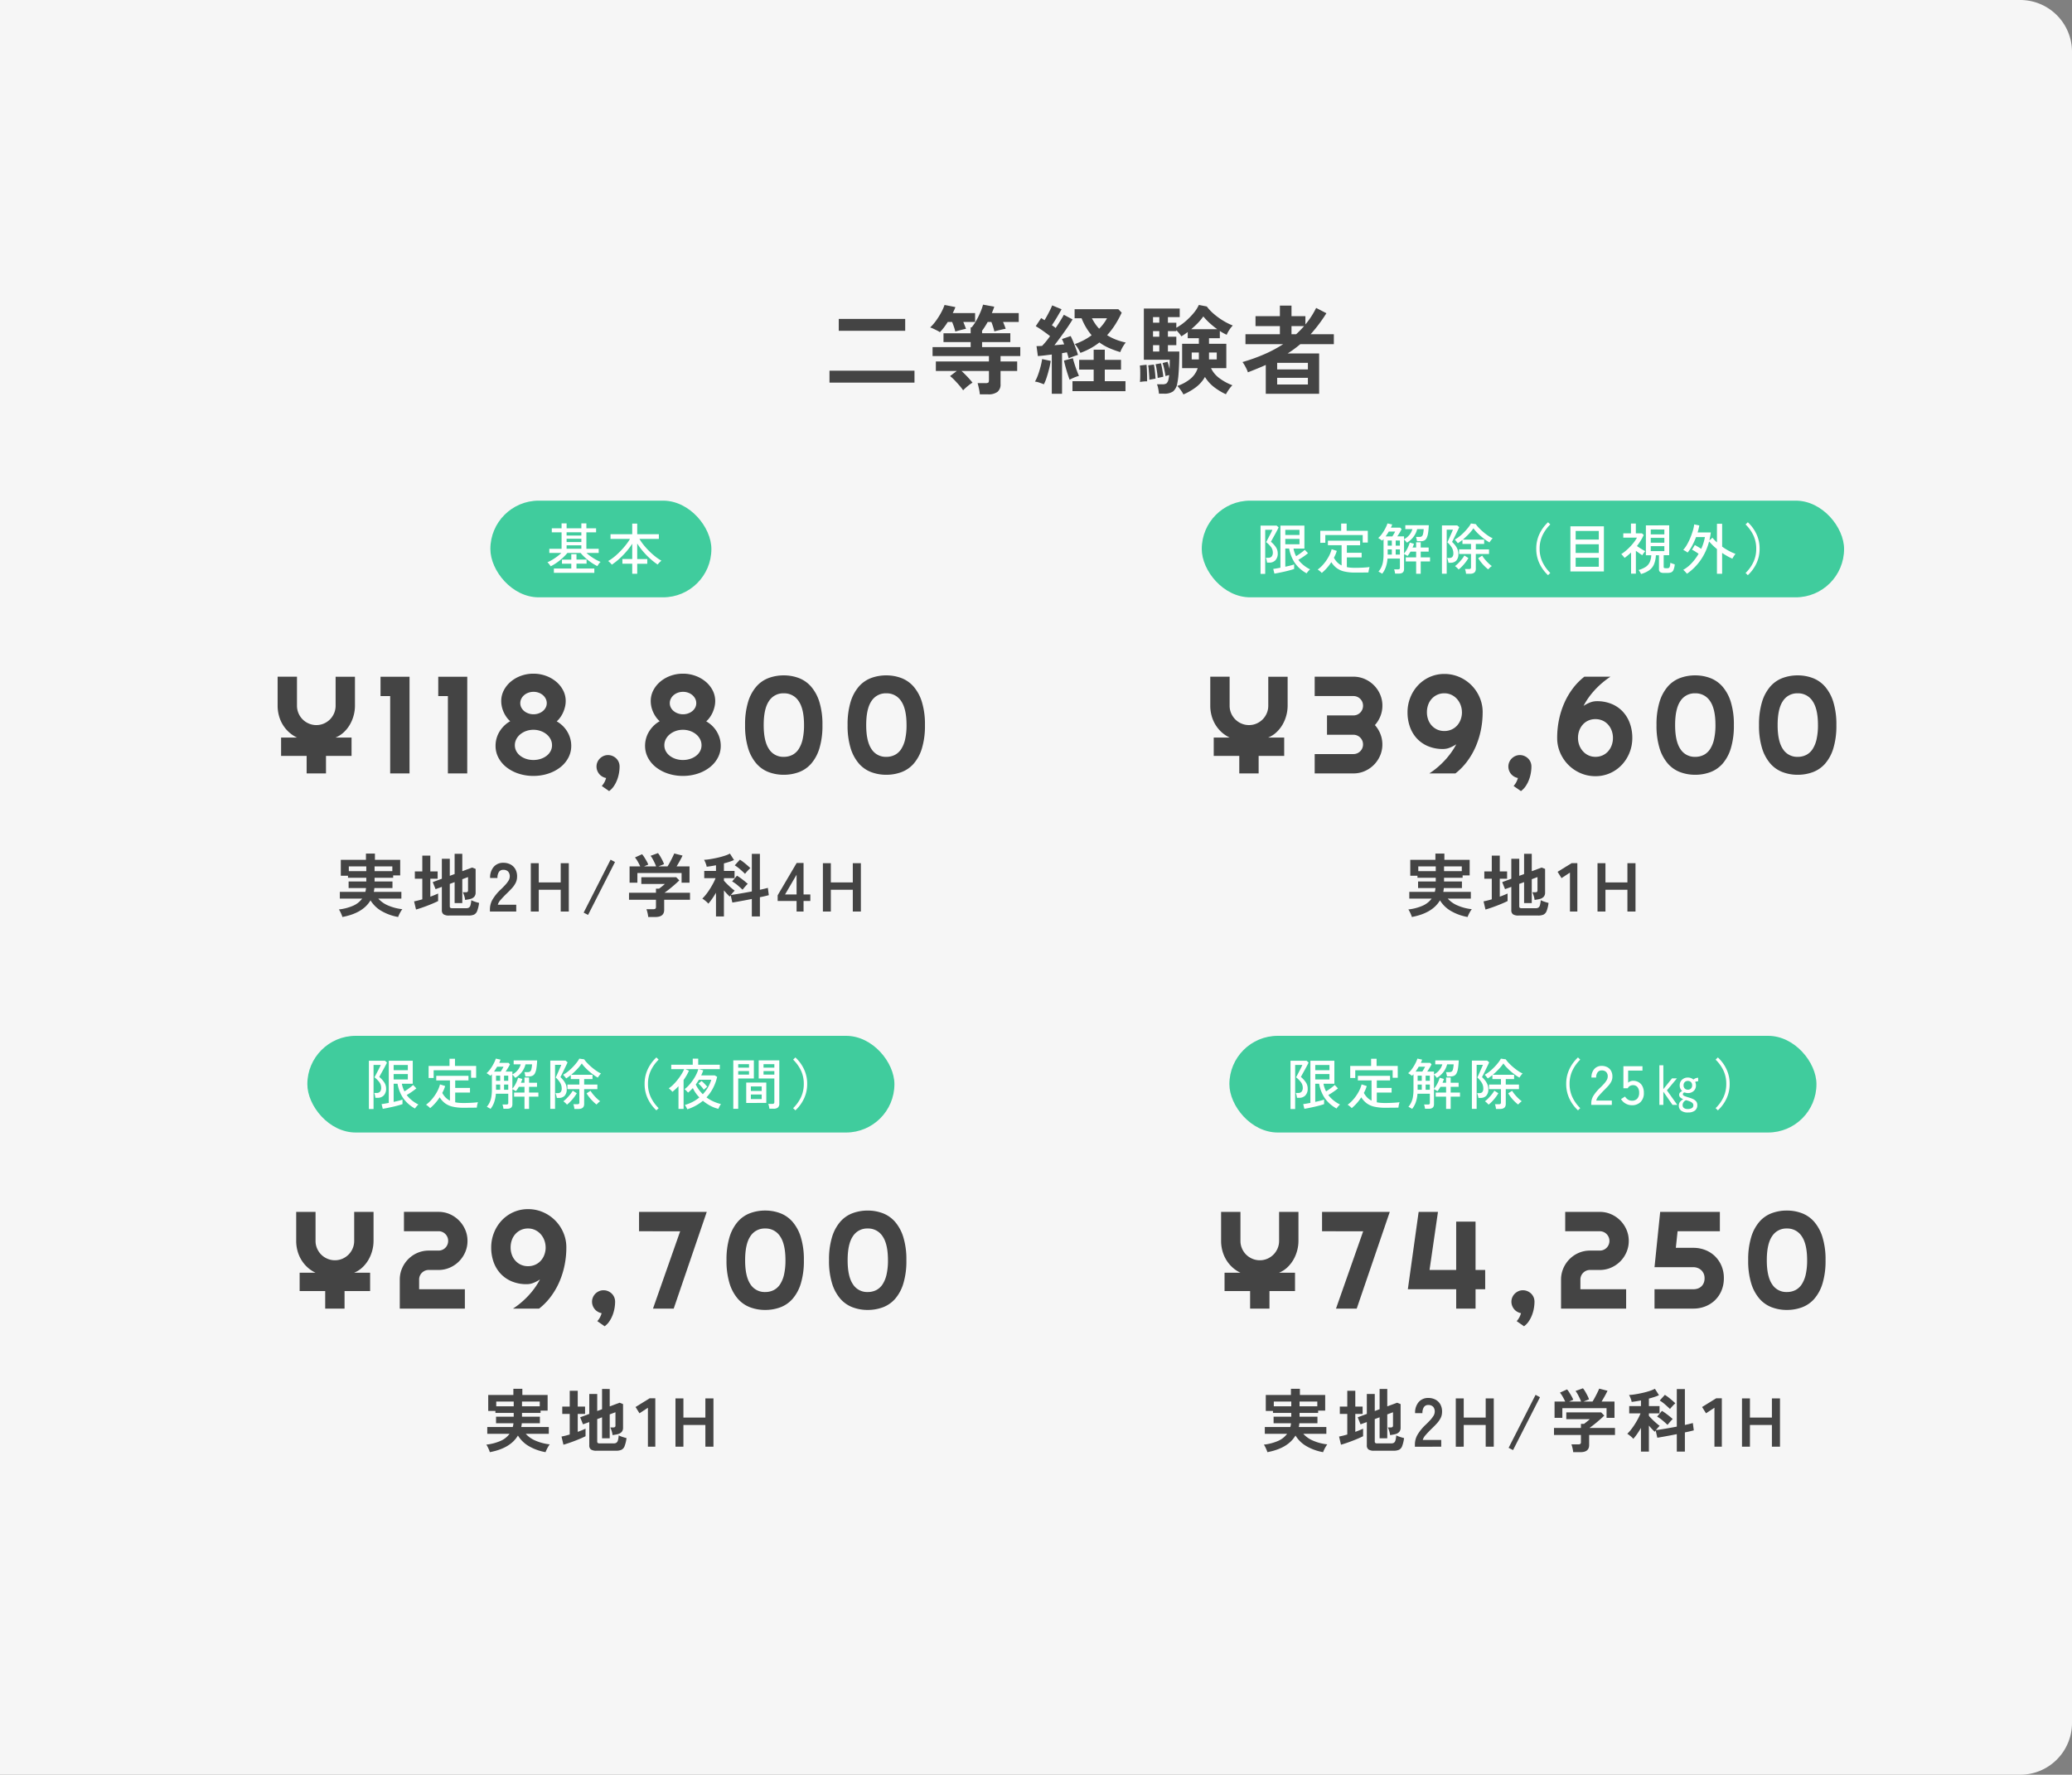 <svg xmlns="http://www.w3.org/2000/svg" width="600" height="514" viewBox="0 0 600 514">
  <rect x="0" y="0" width="600" height="514" fill="#808080" stroke="none"/>
  <g id="グループ_60640" data-name="グループ 60640" transform="translate(-800 -1455)">
    <path id="長方形_52382" data-name="長方形 52382" d="M0,0H585a15,15,0,0,1,15,15V499a15,15,0,0,1-15,15H0a0,0,0,0,1,0,0V0A0,0,0,0,1,0,0Z" transform="translate(800 1455)" fill="#f6f6f6"/>
    <path id="パス_19341" data-name="パス 19341" d="M-88-10.391a9.5,9.5,0,0,1-2.441-1.66A9.786,9.786,0,0,1-92.2-14.258a10.137,10.137,0,0,1-1.055-2.578,11.093,11.093,0,0,1-.352-2.773v-8.4H-88v8.4a5.47,5.47,0,0,0,.439,2.178,5.644,5.644,0,0,0,1.2,1.787,5.644,5.644,0,0,0,1.787,1.2A5.47,5.47,0,0,0-82.4-14a5.4,5.4,0,0,0,2.168-.439,5.674,5.674,0,0,0,1.777-1.2,5.644,5.644,0,0,0,1.2-1.787,5.47,5.47,0,0,0,.439-2.178v-8.4h5.605v8.4a10.827,10.827,0,0,1-.381,2.822,10.846,10.846,0,0,1-1.1,2.656,9.705,9.705,0,0,1-1.768,2.217,7.727,7.727,0,0,1-2.393,1.523H-72.2v5.313h-7.4V0h-5.605V-5.078h-7.4v-5.312ZM-55.41,0h-5.605V-22.4h-2.793v-5.605h8.4ZM-38.7,0H-44.3V-22.4h-2.793v-5.605h8.4ZM-8.582-8.008a7.277,7.277,0,0,1-.859,3.5,8.672,8.672,0,0,1-2.354,2.764A11.432,11.432,0,0,1-15.281.068a13.562,13.562,0,0,1-4.258.654A13.562,13.562,0,0,1-23.8.068a11.432,11.432,0,0,1-3.486-1.816,8.672,8.672,0,0,1-2.354-2.764,7.277,7.277,0,0,1-.859-3.5,7.885,7.885,0,0,1,.293-2.139,7.859,7.859,0,0,1,.85-1.963A8.729,8.729,0,0,1-28.016-13.8a8.168,8.168,0,0,1,1.758-1.318,6.667,6.667,0,0,1-1.084-1.211,8.789,8.789,0,0,1-.82-1.445,7.942,7.942,0,0,1-.518-1.572,7.584,7.584,0,0,1-.176-1.611,6.673,6.673,0,0,1,.732-3.076,8.18,8.18,0,0,1,2-2.52,9.657,9.657,0,0,1,2.969-1.709,10.384,10.384,0,0,1,3.613-.625,10.441,10.441,0,0,1,3.633.625,9.784,9.784,0,0,1,2.979,1.709,8.117,8.117,0,0,1,2.012,2.52,6.673,6.673,0,0,1,.732,3.076,7.2,7.2,0,0,1-.186,1.611,9.171,9.171,0,0,1-.518,1.582,8.145,8.145,0,0,1-.811,1.455,7.266,7.266,0,0,1-1.084,1.23,8.569,8.569,0,0,1,1.738,1.309,8.2,8.2,0,0,1,1.328,1.68,8.119,8.119,0,0,1,.84,1.953A7.78,7.78,0,0,1-8.582-8.008Zm-7.09-12.344a2.784,2.784,0,0,0-.3-1.279,3.433,3.433,0,0,0-.82-1.045,3.82,3.82,0,0,0-1.221-.7,4.337,4.337,0,0,0-1.484-.254,4.394,4.394,0,0,0-1.5.254,3.82,3.82,0,0,0-1.221.7,3.433,3.433,0,0,0-.82,1.045,2.784,2.784,0,0,0-.3,1.279,2.725,2.725,0,0,0,.3,1.27,3.245,3.245,0,0,0,.82,1.016A4.038,4.038,0,0,0-21-17.383a4.394,4.394,0,0,0,1.5.254,4.337,4.337,0,0,0,1.484-.254,4.038,4.038,0,0,0,1.221-.684,3.245,3.245,0,0,0,.82-1.016A2.725,2.725,0,0,0-15.672-20.352Zm1.523,12.188a3.744,3.744,0,0,0-.42-1.748,4.528,4.528,0,0,0-1.152-1.416,5.643,5.643,0,0,0-1.719-.957,6.207,6.207,0,0,0-2.1-.352,6.124,6.124,0,0,0-2.09.352,5.668,5.668,0,0,0-1.709.957A4.528,4.528,0,0,0-24.49-9.912a3.744,3.744,0,0,0-.42,1.748,3.572,3.572,0,0,0,.42,1.719A4.215,4.215,0,0,0-23.338-5.1a5.672,5.672,0,0,0,1.709.889,6.628,6.628,0,0,0,2.09.322,6.719,6.719,0,0,0,2.1-.322A5.65,5.65,0,0,0-15.721-5.1a4.215,4.215,0,0,0,1.152-1.348A3.572,3.572,0,0,0-14.148-8.164ZM5.418-1.992A11.155,11.155,0,0,1,5.252-.146a10.591,10.591,0,0,1-.527,1.953,9.042,9.042,0,0,1-.937,1.836,5.8,5.8,0,0,1-1.4,1.475L.262,3.633a5.566,5.566,0,0,0,.82-1.182,6.414,6.414,0,0,0,.43-1.123A3.577,3.577,0,0,1,.418.918,3.3,3.3,0,0,1-.461.186a3.464,3.464,0,0,1-.586-1,3.253,3.253,0,0,1-.215-1.182A3.193,3.193,0,0,1-1-3.281,3.308,3.308,0,0,1-.275-4.336,3.547,3.547,0,0,1,.779-5.049a3.125,3.125,0,0,1,1.279-.264,3.311,3.311,0,0,1,1.318.264,3.478,3.478,0,0,1,1.074.713,3.18,3.18,0,0,1,.713,1.055A3.3,3.3,0,0,1,5.418-1.992ZM34.711-8.008a7.277,7.277,0,0,1-.859,3.5A8.672,8.672,0,0,1,31.5-1.748,11.432,11.432,0,0,1,28.012.068a13.562,13.562,0,0,1-4.258.654A13.562,13.562,0,0,1,19.5.068,11.432,11.432,0,0,1,16.01-1.748a8.672,8.672,0,0,1-2.354-2.764,7.277,7.277,0,0,1-.859-3.5,7.885,7.885,0,0,1,.293-2.139,7.859,7.859,0,0,1,.85-1.963A8.729,8.729,0,0,1,15.277-13.8a8.168,8.168,0,0,1,1.758-1.318,6.667,6.667,0,0,1-1.084-1.211,8.789,8.789,0,0,1-.82-1.445,7.942,7.942,0,0,1-.518-1.572,7.584,7.584,0,0,1-.176-1.611,6.673,6.673,0,0,1,.732-3.076,8.18,8.18,0,0,1,2-2.52,9.657,9.657,0,0,1,2.969-1.709,10.384,10.384,0,0,1,3.613-.625,10.441,10.441,0,0,1,3.633.625,9.784,9.784,0,0,1,2.979,1.709,8.117,8.117,0,0,1,2.012,2.52,6.673,6.673,0,0,1,.732,3.076,7.2,7.2,0,0,1-.186,1.611,9.171,9.171,0,0,1-.518,1.582,8.146,8.146,0,0,1-.811,1.455,7.266,7.266,0,0,1-1.084,1.23A8.569,8.569,0,0,1,32.25-13.77a8.2,8.2,0,0,1,1.328,1.68,8.12,8.12,0,0,1,.84,1.953A7.78,7.78,0,0,1,34.711-8.008Zm-7.09-12.344a2.784,2.784,0,0,0-.3-1.279,3.433,3.433,0,0,0-.82-1.045,3.82,3.82,0,0,0-1.221-.7,4.337,4.337,0,0,0-1.484-.254,4.394,4.394,0,0,0-1.5.254,3.82,3.82,0,0,0-1.221.7,3.433,3.433,0,0,0-.82,1.045,2.784,2.784,0,0,0-.3,1.279,2.725,2.725,0,0,0,.3,1.27,3.245,3.245,0,0,0,.82,1.016,4.038,4.038,0,0,0,1.221.684,4.394,4.394,0,0,0,1.5.254,4.337,4.337,0,0,0,1.484-.254,4.038,4.038,0,0,0,1.221-.684,3.245,3.245,0,0,0,.82-1.016A2.725,2.725,0,0,0,27.621-20.352ZM29.145-8.164a3.744,3.744,0,0,0-.42-1.748,4.528,4.528,0,0,0-1.152-1.416,5.643,5.643,0,0,0-1.719-.957,6.207,6.207,0,0,0-2.1-.352,6.124,6.124,0,0,0-2.09.352,5.668,5.668,0,0,0-1.709.957A4.528,4.528,0,0,0,18.8-9.912a3.744,3.744,0,0,0-.42,1.748,3.572,3.572,0,0,0,.42,1.719A4.215,4.215,0,0,0,19.955-5.1a5.672,5.672,0,0,0,1.709.889,6.628,6.628,0,0,0,2.09.322,6.719,6.719,0,0,0,2.1-.322A5.65,5.65,0,0,0,27.572-5.1a4.215,4.215,0,0,0,1.152-1.348A3.572,3.572,0,0,0,29.145-8.164ZM58.828-14q0-4.668-1.553-6.934A4.955,4.955,0,0,0,52.949-23.2a4.878,4.878,0,0,0-4.277,2.246Q47.148-18.711,47.148-14q0,4.668,1.523,6.934A4.866,4.866,0,0,0,52.949-4.8a5.391,5.391,0,0,0,2.48-.557,4.852,4.852,0,0,0,1.846-1.689,8.7,8.7,0,0,0,1.152-2.861A18.324,18.324,0,0,0,58.828-14Zm5.332,0a22.383,22.383,0,0,1-.879,6.738,12.075,12.075,0,0,1-2.4,4.453A8.847,8.847,0,0,1,57.314-.361a12.527,12.527,0,0,1-4.365.752,12.243,12.243,0,0,1-4.365-.771,8.907,8.907,0,0,1-3.555-2.48,12.267,12.267,0,0,1-2.393-4.453A22.132,22.132,0,0,1,41.758-14a22.286,22.286,0,0,1,.879-6.729,12.166,12.166,0,0,1,2.393-4.443,8.859,8.859,0,0,1,3.555-2.461,12.383,12.383,0,0,1,4.365-.762,12.243,12.243,0,0,1,4.365.771,8.943,8.943,0,0,1,3.564,2.49,12.288,12.288,0,0,1,2.4,4.453A22.035,22.035,0,0,1,64.16-14Zm24.352,0q0-4.668-1.553-6.934A4.955,4.955,0,0,0,82.633-23.2a4.878,4.878,0,0,0-4.277,2.246Q76.832-18.711,76.832-14q0,4.668,1.523,6.934A4.866,4.866,0,0,0,82.633-4.8a5.391,5.391,0,0,0,2.48-.557,4.852,4.852,0,0,0,1.846-1.689,8.7,8.7,0,0,0,1.152-2.861A18.323,18.323,0,0,0,88.512-14Zm5.332,0a22.383,22.383,0,0,1-.879,6.738,12.075,12.075,0,0,1-2.4,4.453A8.847,8.847,0,0,1,87-.361a12.527,12.527,0,0,1-4.365.752,12.243,12.243,0,0,1-4.365-.771,8.907,8.907,0,0,1-3.555-2.48A12.267,12.267,0,0,1,72.32-7.314,22.132,22.132,0,0,1,71.441-14a22.286,22.286,0,0,1,.879-6.729,12.165,12.165,0,0,1,2.393-4.443,8.859,8.859,0,0,1,3.555-2.461,12.383,12.383,0,0,1,4.365-.762A12.243,12.243,0,0,1,87-27.627a8.943,8.943,0,0,1,3.564,2.49,12.288,12.288,0,0,1,2.4,4.453A22.035,22.035,0,0,1,93.844-14Z" transform="translate(974 1679)" fill="#444"/>
    <path id="パス_19342" data-name="パス 19342" d="M-72.8-1.176V-4.648h24.612v3.472Zm2.688-15.008v-3.444h19.236v3.444Zm40.852,18.4A12.927,12.927,0,0,0-29.512.588q-.2-.924-.392-1.624h2.268a1.568,1.568,0,0,0,.8-.14q.21-.14.21-.728v-2.66H-34.58q.812.728,1.708,1.68t1.484,1.708A11.506,11.506,0,0,0-32.816-.14,14.694,14.694,0,0,0-34.1,1.036,16.435,16.435,0,0,0-35.182-.35q-.658-.77-1.372-1.512a12.467,12.467,0,0,0-1.33-1.218l1.96-1.484H-42V-7.308h15.372V-8.876H-42.952v-2.6H-31.92v-1.456h-7.868v-2.548h7.868v-1.708h.28a12.916,12.916,0,0,0,1.414-2.086,24.492,24.492,0,0,0,1.162-2.394,15,15,0,0,0,.728-2.1l3.248.588q-.14.448-.322.924t-.378.924H-18v2.576H-22.54q.224.532.434,1.064t.322.924a11,11,0,0,0-1.106.21l-1.246.294q-.588.14-.924.252a12.565,12.565,0,0,0-.364-1.344q-.252-.784-.5-1.4h-1.064q-.392.7-.8,1.344t-.826,1.2v.728h8.176v2.548h-8.176v1.456h11.06v2.6h-5.712v1.568h4.816v2.744h-4.816V-.756a2.709,2.709,0,0,1-.9,2.254,4.312,4.312,0,0,1-2.716.714Zm-11.564-18a5.372,5.372,0,0,0-.8-.476q-.546-.28-1.12-.546a5.518,5.518,0,0,0-.91-.35,13.7,13.7,0,0,0,1.694-1.946,20.713,20.713,0,0,0,1.484-2.352,14.223,14.223,0,0,0,.994-2.226l3.136.616a8.966,8.966,0,0,1-.336.854q-.2.434-.42.882h6.468v2.576h-3.416q.224.532.434,1.064t.35.924q-.364.056-.98.21t-1.2.308q-.588.154-.924.266A11.83,11.83,0,0,0-36.75-17.3q-.266-.784-.546-1.456h-1.26A18.506,18.506,0,0,1-40.824-15.792Zm32.4,17.836V-9.324q-1.12.14-2.17.266t-1.862.182l-.392-2.884q.336,0,.742-.014t.854-.042q.5-.5,1.106-1.232t1.218-1.6q-.924-.728-2.03-1.512t-2.114-1.372l1.568-2.352q.224.14.462.294t.518.322q.392-.644.826-1.442t.812-1.568q.378-.77.574-1.274l2.716,1.12q-.616,1.12-1.372,2.38T-8.4-17.808q.308.2.588.406t.5.406q.756-1.12,1.386-2.142t.994-1.694l2.52,1.344Q-3-18.48-3.892-17.178t-1.876,2.646q-.98,1.344-1.9,2.52.728-.056,1.456-.126t1.372-.126a14.876,14.876,0,0,0-.644-1.54l2.52-.868q.364.7.77,1.694t.77,2q.364,1.008.588,1.764-.56.168-1.372.462t-1.316.518q-.112-.336-.238-.784t-.266-.924a6.067,6.067,0,0,0-.686.1q-.35.07-.742.126V2.044ZM-.14-9.8a13,13,0,0,0-.7-1.3,6.433,6.433,0,0,0-.924-1.246,18.513,18.513,0,0,0,2.59-1.12A18.106,18.106,0,0,0,3.108-14.9,17.726,17.726,0,0,1,.2-19.824H-1.82v-2.632H10.836l.98,1.008A29.3,29.3,0,0,1,9.9-17.934a21.948,21.948,0,0,1-2.31,3.01,15.088,15.088,0,0,0,2.576,1.288,18.264,18.264,0,0,0,2.828.84,6.589,6.589,0,0,0-.588.8,10.829,10.829,0,0,0-.6,1.05,8.566,8.566,0,0,0-.406.924,27.9,27.9,0,0,1-3.276-1.2,14.905,14.905,0,0,1-2.772-1.6,18.676,18.676,0,0,1-2.576,1.708A20.634,20.634,0,0,1-.14-9.8Zm-2.3,11.088V-1.6H3.7v-3.36H-.5V-7.784H3.7v-2.94h3.22v2.94h4.7v2.828h-4.7V-1.6h5.992V1.288ZM-10.724-.7Q-11.256-.924-12-1.176a5.991,5.991,0,0,0-1.3-.308,11.585,11.585,0,0,0,.868-1.9q.42-1.148.742-2.38a19.621,19.621,0,0,0,.462-2.24l2.492.532A22.18,22.18,0,0,1-9.2-5.18q-.322,1.288-.714,2.492A12.408,12.408,0,0,1-10.724-.7Zm7.448-1.316q-.224-.616-.546-1.61T-4.438-5.7Q-4.732-6.776-4.9-7.56l2.576-.7q.168.7.476,1.666t.658,1.9q.35.938.63,1.554a10.138,10.138,0,0,0-1.4.49Q-2.716-2.324-3.276-2.016ZM5.292-16.8A13.3,13.3,0,0,0,6.58-18.284a12.527,12.527,0,0,0,.98-1.54H3.192A15.215,15.215,0,0,0,4.158-18.2,11.085,11.085,0,0,0,5.292-16.8ZM29.68,2.24a4.894,4.894,0,0,0-.448-.8Q28.924.98,28.574.518a5.479,5.479,0,0,0-.658-.742,11.855,11.855,0,0,0,3.724-2,6.668,6.668,0,0,0,2.184-3.15H29.316v-7.056H34.16v-1.624H30.94v-1.792q-.476.364-.952.686t-.9.574a7.253,7.253,0,0,0-.616-.854,12.123,12.123,0,0,0-.84-.938v.28H25.2v1.624h2.436v2.436H25.2v1.848h3.3q0,1.6-.056,3.346t-.182,3.3a20.347,20.347,0,0,1-.35,2.59A3.858,3.858,0,0,1,26.7,1.358a4.328,4.328,0,0,1-2.646.658H22.6A10.255,10.255,0,0,0,22.4.6a6.589,6.589,0,0,0-.364-1.3h1.54a2.181,2.181,0,0,0,1.2-.252,2.039,2.039,0,0,0,.588-1.2q.056-.224.112-.546t.084-.686q-.28.084-.6.168a4.328,4.328,0,0,0-.462.14q-.112-.812-.35-1.932a15.891,15.891,0,0,0-.49-1.848l1.428-.364q.14.364.294.924t.294,1.148q.028-.7.042-1.386t.014-1.274h-7.5v-14.84H28.616v2.492H25.2v1.624h2.436v1.456a15.355,15.355,0,0,0,2.59-1.806,19.64,19.64,0,0,0,2.366-2.38,10.363,10.363,0,0,0,1.568-2.422l2.3.448a13.079,13.079,0,0,0,1.974,2.1A19.929,19.929,0,0,0,41.1-19.18a18.186,18.186,0,0,0,2.884,1.456,7.922,7.922,0,0,0-1.05,1.344,7.459,7.459,0,0,0-.714,1.344q-.476-.224-.98-.5t-1.008-.616v2.1H37.1v1.624h5.012v7.056H37.688a7.619,7.619,0,0,0,2.506,2.968A15.135,15.135,0,0,0,43.876-.42a6.034,6.034,0,0,0-.686.77q-.378.49-.7.994a9.654,9.654,0,0,0-.49.84A17.413,17.413,0,0,1,38.6.14a10.833,10.833,0,0,1-2.674-2.968,9.794,9.794,0,0,1-2.646,3A17.286,17.286,0,0,1,29.68,2.24Zm2.268-18.9H39.48a23.254,23.254,0,0,1-2.24-1.82,18.162,18.162,0,0,1-1.792-1.876,15.131,15.131,0,0,1-1.54,1.862A24.346,24.346,0,0,1,31.948-16.66ZM17.108-1.372q.056-.616.07-1.5t0-1.764a12.833,12.833,0,0,0-.1-1.5l1.932-.224q.056.588.1,1.47t.056,1.778q.014.9.014,1.568a6.476,6.476,0,0,0-1.022.028Q17.584-1.456,17.108-1.372Zm2.716-.644q0-.5-.056-1.33T19.642-4.97a12.017,12.017,0,0,0-.154-1.218l1.652-.224q.112.5.21,1.274t.168,1.526q.07.756.1,1.288-.28.028-.868.14T19.824-2.016Zm2.408-.532q-.028-.532-.126-1.288T21.882-5.32A9.526,9.526,0,0,0,21.616-6.5l1.568-.28q.14.5.28,1.232T23.716-4.1q.112.714.14,1.218l-.476.1-.672.14ZM37.1-7.9h2.24V-9.912H37.1Zm-5.012,0H34.16V-9.912H32.088Zm-11.2-2.3h1.82V-12.04h-1.82Zm0-4.284h1.82V-16.1h-1.82Zm0-4.06h1.82V-20.16h-1.82ZM53.536,2.044V-6.3q-2.38,1.064-5.18,2.128a6.617,6.617,0,0,0-.392-.98q-.28-.588-.6-1.134a7.005,7.005,0,0,0-.574-.854A51.686,51.686,0,0,0,53.06-9.38a37.711,37.711,0,0,0,5.516-2.94H47.656V-15.2h9.968v-2.352H50.568V-20.44h7.056v-3.052h3.36v3.052h4.032v2.408a24.224,24.224,0,0,0,3.108-4.788l2.968,1.54A44.012,44.012,0,0,1,66.528-15.2h6.72v2.884H63.532q-.868.728-1.778,1.4t-1.89,1.288h9.128V2.044Zm3.3-2.688h8.9V-2.576h-8.9Zm0-4.368h8.9v-1.9h-8.9ZM60.984-15.2h1.344q.616-.56,1.19-1.148t1.106-1.2h-3.64Z" transform="translate(1113 1567)" fill="#444"/>
    <path id="パス_19343" data-name="パス 19343" d="M-74.85,1.58a5.881,5.881,0,0,0-.26-.73q-.18-.43-.39-.84a3.776,3.776,0,0,0-.37-.61,14.437,14.437,0,0,0,4.08-1.06,6.46,6.46,0,0,0,2.66-2.08h-6.46V-5.7h7.38a4.729,4.729,0,0,0,.13-.53,4.933,4.933,0,0,0,.07-.57h-5.04V-8.7h5.12V-9.78h-5.3v-.58h-2.08v-4.62h7.28v-1.8h2.6v1.8h7.32v4.52h-2.04v.68h-5.38V-8.7h5.18v1.9h-5.24q-.02.28-.06.55t-.1.55h7.98v1.96h-6.68a7.93,7.93,0,0,0,2.86,2,14.117,14.117,0,0,0,4.1,1.06,5.252,5.252,0,0,0-.45.66q-.25.42-.46.86a6.724,6.724,0,0,0-.31.74A14.632,14.632,0,0,1-63.54-.16a8.956,8.956,0,0,1-3.17-3.08Q-68.89.46-74.85,1.58Zm9.32-13.28h5.14v-1.38h-5.14Zm-7.46,0h5.06v-1.38h-5.06ZM-43.93,1.16A2.813,2.813,0,0,1-45.57.8a1.429,1.429,0,0,1-.48-1.22V-7.14l-1.82.66-.82-2.04,2.64-.98v-5.78h2.3v4.94l1.4-.52v-5.86h2.22v5.04l2.86-1.06,1,.4V-5.5a1.815,1.815,0,0,1-.37,1.19,2.232,2.232,0,0,1-1.17.67,6.621,6.621,0,0,1-.69.15q-.41.07-.81.13a6.32,6.32,0,0,0-.3-1.32,6.763,6.763,0,0,0-.36-.9h.84a.837.837,0,0,0,.5-.12.519.519,0,0,0,.16-.44V-9.98l-1.66.62v6.92h-2.22V-8.52l-1.4.52v6.48a.542.542,0,0,0,.15.43.947.947,0,0,0,.59.13h4a1.47,1.47,0,0,0,.81-.19,1.2,1.2,0,0,0,.44-.69,7.532,7.532,0,0,0,.23-1.44,7.587,7.587,0,0,0,1.06.43q.68.23,1.2.35a9.7,9.7,0,0,1-.56,2.35A1.893,1.893,0,0,1-36.75.9a3.814,3.814,0,0,1-1.54.26Zm-9.6-1.74-.56-2.36q.5-.1,1.11-.25t1.27-.35V-9.5h-2.16v-2.12h2.16V-16.2h2.32v4.58h2.12V-9.5h-2.12v5.2q.66-.24,1.24-.48t1.02-.44v2.18q-.5.26-1.31.61t-1.74.71q-.93.36-1.82.66T-53.53-.58Zm21.4.58V-.66a5.729,5.729,0,0,1,.75-2.8A13.414,13.414,0,0,1-28.87-6.5q.62-.6,1.18-1.21a7.8,7.8,0,0,0,.92-1.2,2.349,2.349,0,0,0,.38-1.13,2.065,2.065,0,0,0-.47-1.54,1.858,1.858,0,0,0-1.39-.5,1.44,1.44,0,0,0-1.28.62,3.079,3.079,0,0,0-.42,1.74h-2.12a4.627,4.627,0,0,1,1.06-3.24,3.565,3.565,0,0,1,2.76-1.16,4.369,4.369,0,0,1,2.07.48,3.483,3.483,0,0,1,1.43,1.4,4.266,4.266,0,0,1,.48,2.26,3.868,3.868,0,0,1-.44,1.74,7.334,7.334,0,0,1-1.11,1.55q-.69.75-1.57,1.59-.92.9-1.63,1.72a3.373,3.373,0,0,0-.83,1.42h5.34V0Zm11.84,0V-14h2.3v5.56h6.36V-14h2.34V0h-2.34V-6.3h-6.36V0ZM-3.71.98-4.99.32l7.8-15.34,1.28.68Zm17.42.6a8.43,8.43,0,0,0-.2-1.17,7.791,7.791,0,0,0-.32-1.09h2a1.008,1.008,0,0,0,.58-.13.624.624,0,0,0,.18-.53V-3.4H8.15V-5.44h7.8V-6.62h.9q.3-.22.79-.61t.89-.75H11.71V-9.94h10.1l.9.92q-.38.38-.94.88T20.59-7.12q-.62.52-1.19.96t-.97.72h7.38V-3.4H18.33V-.5q0,2.08-2.52,2.08ZM8.31-8.36v-4.72h3.08a14.549,14.549,0,0,0-.71-1.39,7.725,7.725,0,0,0-.81-1.19l2.06-.94a7.226,7.226,0,0,1,.65.89q.35.55.67,1.12a7.651,7.651,0,0,1,.48.99l-1.22.52h3.48a10.5,10.5,0,0,0-.43-1.03q-.27-.57-.57-1.11a6.887,6.887,0,0,0-.6-.92l2.14-.78a6.243,6.243,0,0,1,.65.93q.35.59.66,1.21a7.63,7.63,0,0,1,.45,1.06l-1.6.64h2.62q.34-.54.71-1.23t.7-1.37q.33-.68.53-1.14l2.4.62q-.34.72-.82,1.58t-.9,1.54h3.74v4.72h-2.3v-2.8H10.57v2.8ZM33.33,1.42V-5.44q-.56.96-1.15,1.8a13.338,13.338,0,0,1-1.07,1.36,3.189,3.189,0,0,0-.46-.49q-.32-.29-.67-.56a4.642,4.642,0,0,0-.61-.41A12,12,0,0,0,30.41-4.9,17.672,17.672,0,0,0,31.5-6.43q.53-.83.98-1.67a14.358,14.358,0,0,0,.73-1.56H29.93v-2.1h3.4V-13.4q-.74.14-1.43.25t-1.27.17a2.86,2.86,0,0,0-.15-.63q-.13-.39-.3-.78a3.534,3.534,0,0,0-.31-.59,13.991,13.991,0,0,0,1.7-.18q1.02-.16,2.14-.41t2.1-.57a9.27,9.27,0,0,0,1.56-.64l1.18,1.86a12.258,12.258,0,0,1-1.32.51q-.76.25-1.6.47v2.18h3.08v2.1H35.63v.72q.34.4.9.96T37.7-6.89q.61.53,1.05.85a7.34,7.34,0,0,0-.53.55q-.31.35-.57.69.66-.08,1.65-.24t2.13-.36q1.14-.2,2.28-.42V-16.7h2.34V-6.3q.76-.16,1.36-.31t.94-.25l.28,2.12q-.44.12-1.11.28t-1.47.32V1.42H43.71V-3.64q-1.08.22-2.15.42t-1.97.36q-.9.16-1.52.26l-.48-2.1q-.08.1-.15.2a1.46,1.46,0,0,0-.11.18q-.34-.3-.8-.79t-.9-1.01V1.42Zm8.42-12.34q-.6-.58-1.41-1.29a11.233,11.233,0,0,0-1.57-1.17l1.48-1.64a10.445,10.445,0,0,1,1.05.73q.55.43,1.07.88t.92.83a6.548,6.548,0,0,0-.53.5q-.31.32-.59.64A6.549,6.549,0,0,0,41.75-10.92Zm-.72,4.6q-.6-.58-1.42-1.27a10.593,10.593,0,0,0-1.6-1.13l1.4-1.66q.5.3,1.07.71t1.11.85q.54.44.94.8-.2.18-.49.5t-.56.64Q41.21-6.56,41.03-6.32ZM56.67,0V-3.06H51.19V-4.7l5.5-9.36h2v9.12h1.96v1.88H58.69V0ZM53.33-4.94h3.34v-5.72ZM64.29,0V-14h2.3v5.56h6.36V-14h2.34V0H72.95V-6.3H66.59V0Z" transform="translate(974 1719)" fill="#444"/>
    <path id="パス_19344" data-name="パス 19344" d="M-84.93-10.391a9.5,9.5,0,0,1-2.441-1.66,9.786,9.786,0,0,1-1.758-2.207,10.137,10.137,0,0,1-1.055-2.578,11.093,11.093,0,0,1-.352-2.773v-8.4h5.605v8.4a5.47,5.47,0,0,0,.439,2.178,5.644,5.644,0,0,0,1.2,1.787,5.644,5.644,0,0,0,1.787,1.2A5.47,5.47,0,0,0-79.324-14a5.4,5.4,0,0,0,2.168-.439,5.674,5.674,0,0,0,1.777-1.2,5.644,5.644,0,0,0,1.2-1.787,5.47,5.47,0,0,0,.439-2.178v-8.4h5.605v8.4a10.827,10.827,0,0,1-.381,2.822,10.846,10.846,0,0,1-1.1,2.656,9.705,9.705,0,0,1-1.768,2.217,7.727,7.727,0,0,1-2.393,1.523h4.648v5.313h-7.4V0h-5.605V-5.078h-7.4v-5.312ZM-40.7-8.4a8.073,8.073,0,0,1-.664,3.262,8.58,8.58,0,0,1-1.807,2.666A8.58,8.58,0,0,1-45.832-.664,8.073,8.073,0,0,1-49.094,0H-60.3V-5.605h11.211A2.778,2.778,0,0,0-48-5.82a2.77,2.77,0,0,0,.889-.6,2.77,2.77,0,0,0,.6-.889A2.778,2.778,0,0,0-46.3-8.4a2.778,2.778,0,0,0-.215-1.094,2.77,2.77,0,0,0-.6-.889,2.77,2.77,0,0,0-.889-.6,2.778,2.778,0,0,0-1.094-.215H-56.73V-16.8h7.637A2.778,2.778,0,0,0-48-17.012a2.77,2.77,0,0,0,.889-.6,2.743,2.743,0,0,0,.6-.9,2.849,2.849,0,0,0,.215-1.1,2.778,2.778,0,0,0-.215-1.094,2.77,2.77,0,0,0-.6-.889,2.77,2.77,0,0,0-.889-.6,2.778,2.778,0,0,0-1.094-.215H-60.3v-5.605h11.211a8.073,8.073,0,0,1,3.262.664,8.58,8.58,0,0,1,2.666,1.807,8.58,8.58,0,0,1,1.807,2.666,8.073,8.073,0,0,1,.664,3.262,8.2,8.2,0,0,1-.566,3A8.462,8.462,0,0,1-42.863-14a8.462,8.462,0,0,1,1.6,2.607A8.2,8.2,0,0,1-40.7-8.4Zm29.039-9.316a25.646,25.646,0,0,1-.537,5.264A24.017,24.017,0,0,1-13.746-7.6a21.249,21.249,0,0,1-2.48,4.219A18.15,18.15,0,0,1-19.547,0h-7.559a21.846,21.846,0,0,0,2.3-1.7,24.681,24.681,0,0,0,2.119-2.012,22.98,22.98,0,0,0,1.865-2.266,20.241,20.241,0,0,0,1.523-2.461,10.708,10.708,0,0,1-1.836.967,5.256,5.256,0,0,1-2.012.4,11.009,11.009,0,0,1-4.277-.791,9.33,9.33,0,0,1-3.232-2.207A9.665,9.665,0,0,1-32.7-13.437a12.389,12.389,0,0,1-.713-4.277A11.411,11.411,0,0,1-32.6-22a11.153,11.153,0,0,1,2.236-3.535,10.519,10.519,0,0,1,3.379-2.393,10.208,10.208,0,0,1,4.238-.879,10.731,10.731,0,0,1,4.326.879A11.226,11.226,0,0,1-14.9-25.537,11.29,11.29,0,0,1-12.525-22,10.739,10.739,0,0,1-11.656-17.715Zm-6,0a5.883,5.883,0,0,0-.371-2.07,5.549,5.549,0,0,0-1.045-1.758,5.027,5.027,0,0,0-1.611-1.211,4.729,4.729,0,0,0-2.07-.449,4.8,4.8,0,0,0-2.08.439,4.959,4.959,0,0,0-1.592,1.182,5.142,5.142,0,0,0-1.016,1.738,6.35,6.35,0,0,0-.352,2.129,6.207,6.207,0,0,0,.352,2.1,5.16,5.16,0,0,0,1.016,1.729,4.839,4.839,0,0,0,1.592,1.172,4.892,4.892,0,0,0,2.08.43,5.024,5.024,0,0,0,2.1-.43,4.785,4.785,0,0,0,1.611-1.172,5.294,5.294,0,0,0,1.025-1.729A6.056,6.056,0,0,0-17.652-17.715ZM2.461-1.992A11.155,11.155,0,0,1,2.295-.146a10.591,10.591,0,0,1-.527,1.953A9.042,9.042,0,0,1,.83,3.643a5.8,5.8,0,0,1-1.4,1.475L-2.7,3.633a5.566,5.566,0,0,0,.82-1.182,6.414,6.414,0,0,0,.43-1.123A3.577,3.577,0,0,1-2.539.918,3.3,3.3,0,0,1-3.418.186,3.464,3.464,0,0,1-4-.811a3.253,3.253,0,0,1-.215-1.182,3.193,3.193,0,0,1,.264-1.289,3.308,3.308,0,0,1,.723-1.055,3.547,3.547,0,0,1,1.055-.713A3.125,3.125,0,0,1-.9-5.312,3.311,3.311,0,0,1,.42-5.049a3.478,3.478,0,0,1,1.074.713,3.18,3.18,0,0,1,.713,1.055A3.3,3.3,0,0,1,2.461-1.992Zm29.215-8.281A11.337,11.337,0,0,1,30.865-6a11.18,11.18,0,0,1-2.236,3.525A10.49,10.49,0,0,1,25.24-.078,10.275,10.275,0,0,1,20.992.8a10.683,10.683,0,0,1-4.307-.879A11.226,11.226,0,0,1,13.16-2.471,11.322,11.322,0,0,1,10.787-6a10.669,10.669,0,0,1-.869-4.277,26.1,26.1,0,0,1,.527-5.264A23.813,23.813,0,0,1,11.988-20.4a21.14,21.14,0,0,1,2.48-4.229,18.15,18.15,0,0,1,3.32-3.379h7.559a23.055,23.055,0,0,0-2.285,1.7A24.681,24.681,0,0,0,20.943-24.3a22.98,22.98,0,0,0-1.865,2.266,19.5,19.5,0,0,0-1.523,2.48,9.943,9.943,0,0,1,1.826-.967,5.329,5.329,0,0,1,2.021-.4,11.029,11.029,0,0,1,4.268.791A9.21,9.21,0,0,1,28.9-17.92a9.863,9.863,0,0,1,2.051,3.369A12.238,12.238,0,0,1,31.676-10.273Zm-5.605,0a6.056,6.056,0,0,0-.361-2.1,5.408,5.408,0,0,0-1.025-1.738,4.75,4.75,0,0,0-1.6-1.182,4.958,4.958,0,0,0-2.09-.43,4.958,4.958,0,0,0-2.09.43,4.649,4.649,0,0,0-1.592,1.182A5.362,5.362,0,0,0,16.3-12.373a6.207,6.207,0,0,0-.352,2.1,5.943,5.943,0,0,0,.361,2.061A5.526,5.526,0,0,0,17.34-6.465a4.949,4.949,0,0,0,1.592,1.211,4.666,4.666,0,0,0,2.061.449,4.958,4.958,0,0,0,2.09-.43,4.75,4.75,0,0,0,1.6-1.182,5.386,5.386,0,0,0,1.025-1.748A6.138,6.138,0,0,0,26.07-10.273ZM55.754-14q0-4.668-1.553-6.934A4.955,4.955,0,0,0,49.875-23.2,4.878,4.878,0,0,0,45.6-20.957Q44.074-18.711,44.074-14q0,4.668,1.523,6.934A4.866,4.866,0,0,0,49.875-4.8a5.391,5.391,0,0,0,2.48-.557A4.852,4.852,0,0,0,54.2-7.051a8.7,8.7,0,0,0,1.152-2.861A18.324,18.324,0,0,0,55.754-14Zm5.332,0a22.383,22.383,0,0,1-.879,6.738,12.075,12.075,0,0,1-2.4,4.453A8.847,8.847,0,0,1,54.24-.361a12.527,12.527,0,0,1-4.365.752A12.243,12.243,0,0,1,45.51-.381a8.907,8.907,0,0,1-3.555-2.48,12.267,12.267,0,0,1-2.393-4.453A22.132,22.132,0,0,1,38.684-14a22.286,22.286,0,0,1,.879-6.729,12.166,12.166,0,0,1,2.393-4.443,8.859,8.859,0,0,1,3.555-2.461,12.383,12.383,0,0,1,4.365-.762,12.243,12.243,0,0,1,4.365.771,8.943,8.943,0,0,1,3.564,2.49,12.288,12.288,0,0,1,2.4,4.453A22.035,22.035,0,0,1,61.086-14Zm24.352,0q0-4.668-1.553-6.934A4.955,4.955,0,0,0,79.559-23.2a4.878,4.878,0,0,0-4.277,2.246Q73.758-18.711,73.758-14q0,4.668,1.523,6.934A4.866,4.866,0,0,0,79.559-4.8a5.391,5.391,0,0,0,2.48-.557,4.852,4.852,0,0,0,1.846-1.689,8.7,8.7,0,0,0,1.152-2.861A18.323,18.323,0,0,0,85.438-14Zm5.332,0a22.383,22.383,0,0,1-.879,6.738,12.075,12.075,0,0,1-2.4,4.453A8.847,8.847,0,0,1,83.924-.361a12.527,12.527,0,0,1-4.365.752,12.243,12.243,0,0,1-4.365-.771,8.907,8.907,0,0,1-3.555-2.48,12.267,12.267,0,0,1-2.393-4.453A22.132,22.132,0,0,1,68.367-14a22.286,22.286,0,0,1,.879-6.729,12.165,12.165,0,0,1,2.393-4.443,8.859,8.859,0,0,1,3.555-2.461,12.383,12.383,0,0,1,4.365-.762,12.243,12.243,0,0,1,4.365.771,8.943,8.943,0,0,1,3.564,2.49,12.288,12.288,0,0,1,2.4,4.453A22.035,22.035,0,0,1,90.77-14Z" transform="translate(1241 1679)" fill="#444"/>
    <path id="パス_19345" data-name="パス 19345" d="M-32.16,1.58a5.882,5.882,0,0,0-.26-.73q-.18-.43-.39-.84a3.776,3.776,0,0,0-.37-.61A14.437,14.437,0,0,0-29.1-1.66a6.46,6.46,0,0,0,2.66-2.08H-32.9V-5.7h7.38a4.728,4.728,0,0,0,.13-.53,4.934,4.934,0,0,0,.07-.57h-5.04V-8.7h5.12V-9.78h-5.3v-.58h-2.08v-4.62h7.28v-1.8h2.6v1.8h7.32v4.52h-2.04v.68h-5.38V-8.7h5.18v1.9H-22.9q-.02.28-.06.55t-.1.55h7.98v1.96h-6.68a7.93,7.93,0,0,0,2.86,2A14.117,14.117,0,0,0-14.8-.68a5.252,5.252,0,0,0-.45.66q-.25.42-.46.86a6.724,6.724,0,0,0-.31.74A14.632,14.632,0,0,1-20.85-.16a8.956,8.956,0,0,1-3.17-3.08Q-26.2.46-32.16,1.58Zm9.32-13.28h5.14v-1.38h-5.14Zm-7.46,0h5.06v-1.38H-30.3ZM-1.24,1.16A2.813,2.813,0,0,1-2.88.8,1.429,1.429,0,0,1-3.36-.42V-7.14l-1.82.66L-6-8.52l2.64-.98v-5.78h2.3v4.94l1.4-.52v-5.86H2.56v5.04l2.86-1.06,1,.4V-5.5a1.815,1.815,0,0,1-.37,1.19,2.232,2.232,0,0,1-1.17.67,6.62,6.62,0,0,1-.69.15q-.41.07-.81.13a6.32,6.32,0,0,0-.3-1.32,6.763,6.763,0,0,0-.36-.9h.84a.837.837,0,0,0,.5-.12.519.519,0,0,0,.16-.44V-9.98l-1.66.62v6.92H.34V-8.52L-1.06-8v6.48a.542.542,0,0,0,.15.43.947.947,0,0,0,.59.13h4a1.47,1.47,0,0,0,.81-.19,1.2,1.2,0,0,0,.44-.69,7.532,7.532,0,0,0,.23-1.44,7.587,7.587,0,0,0,1.06.43q.68.23,1.2.35A9.7,9.7,0,0,1,6.86-.15,1.893,1.893,0,0,1,5.94.9a3.814,3.814,0,0,1-1.54.26Zm-9.6-1.74-.56-2.36q.5-.1,1.11-.25t1.27-.35V-9.5h-2.16v-2.12h2.16V-16.2H-6.7v4.58h2.12V-9.5H-6.7v5.2q.66-.24,1.24-.48t1.02-.44v2.18q-.5.26-1.31.61t-1.74.71q-.93.36-1.82.66T-10.84-.58ZM13.62,0V-11.28l-2.44,1.6L10.04-11.5l4.08-2.52h1.64V0ZM21.6,0V-14h2.3v5.56h6.36V-14H32.6V0H30.26V-6.3H23.9V0Z" transform="translate(1241 1719)" fill="#444"/>
    <path id="パス_19346" data-name="パス 19346" d="M-82.625-10.391a9.5,9.5,0,0,1-2.441-1.66,9.786,9.786,0,0,1-1.758-2.207,10.137,10.137,0,0,1-1.055-2.578,11.093,11.093,0,0,1-.352-2.773v-8.4h5.605v8.4a5.47,5.47,0,0,0,.439,2.178,5.644,5.644,0,0,0,1.2,1.787,5.644,5.644,0,0,0,1.787,1.2A5.47,5.47,0,0,0-77.02-14a5.4,5.4,0,0,0,2.168-.439,5.674,5.674,0,0,0,1.777-1.2,5.644,5.644,0,0,0,1.2-1.787,5.47,5.47,0,0,0,.439-2.178v-8.4h5.605v8.4a10.827,10.827,0,0,1-.381,2.822,10.846,10.846,0,0,1-1.1,2.656,9.705,9.705,0,0,1-1.768,2.217,7.727,7.727,0,0,1-2.393,1.523h4.648v5.313h-7.4V0h-5.605V-5.078h-7.4v-5.312Zm44-9.219a8.142,8.142,0,0,1-.664,3.271A8.549,8.549,0,0,1-41.1-13.662a8.58,8.58,0,0,1-2.666,1.807,8.073,8.073,0,0,1-3.262.664h-2.812a2.778,2.778,0,0,0-1.094.215,2.77,2.77,0,0,0-.889.6,2.77,2.77,0,0,0-.6.889A2.778,2.778,0,0,0-52.629-8.4v2.793h13.242V0H-58.234V-8.4a8.142,8.142,0,0,1,.664-3.271,8.549,8.549,0,0,1,1.807-2.676,8.443,8.443,0,0,1,2.666-1.8,8.177,8.177,0,0,1,3.262-.654h2.813a2.778,2.778,0,0,0,1.094-.215,2.77,2.77,0,0,0,.889-.6,2.743,2.743,0,0,0,.6-.9,2.849,2.849,0,0,0,.215-1.1,2.778,2.778,0,0,0-.215-1.094,2.77,2.77,0,0,0-.6-.889,2.77,2.77,0,0,0-.889-.6,2.778,2.778,0,0,0-1.094-.215h-10v-5.605h10a8.073,8.073,0,0,1,3.262.664A8.58,8.58,0,0,1-41.1-25.537a8.58,8.58,0,0,1,1.807,2.666A8.073,8.073,0,0,1-38.625-19.609ZM-10-17.715a25.646,25.646,0,0,1-.537,5.264A24.017,24.017,0,0,1-12.086-7.6a21.249,21.249,0,0,1-2.48,4.219A18.15,18.15,0,0,1-17.887,0h-7.559a21.846,21.846,0,0,0,2.3-1.7,24.681,24.681,0,0,0,2.119-2.012,22.98,22.98,0,0,0,1.865-2.266,20.241,20.241,0,0,0,1.523-2.461,10.708,10.708,0,0,1-1.836.967,5.256,5.256,0,0,1-2.012.4,11.009,11.009,0,0,1-4.277-.791,9.33,9.33,0,0,1-3.232-2.207,9.665,9.665,0,0,1-2.051-3.369,12.389,12.389,0,0,1-.713-4.277A11.411,11.411,0,0,1-30.943-22a11.153,11.153,0,0,1,2.236-3.535,10.519,10.519,0,0,1,3.379-2.393,10.208,10.208,0,0,1,4.238-.879,10.731,10.731,0,0,1,4.326.879,11.226,11.226,0,0,1,3.525,2.393A11.29,11.29,0,0,1-10.865-22,10.739,10.739,0,0,1-10-17.715Zm-6,0a5.883,5.883,0,0,0-.371-2.07,5.549,5.549,0,0,0-1.045-1.758,5.027,5.027,0,0,0-1.611-1.211,4.729,4.729,0,0,0-2.07-.449,4.8,4.8,0,0,0-2.08.439,4.959,4.959,0,0,0-1.592,1.182,5.142,5.142,0,0,0-1.016,1.738,6.35,6.35,0,0,0-.352,2.129,6.207,6.207,0,0,0,.352,2.1,5.16,5.16,0,0,0,1.016,1.729,4.839,4.839,0,0,0,1.592,1.172,4.892,4.892,0,0,0,2.08.43,5.024,5.024,0,0,0,2.1-.43,4.785,4.785,0,0,0,1.611-1.172,5.294,5.294,0,0,0,1.025-1.729A6.056,6.056,0,0,0-15.992-17.715ZM4.121-1.992A11.155,11.155,0,0,1,3.955-.146a10.591,10.591,0,0,1-.527,1.953A9.042,9.042,0,0,1,2.49,3.643a5.8,5.8,0,0,1-1.4,1.475L-1.035,3.633a5.566,5.566,0,0,0,.82-1.182,6.414,6.414,0,0,0,.43-1.123A3.577,3.577,0,0,1-.879.918,3.3,3.3,0,0,1-1.758.186a3.464,3.464,0,0,1-.586-1,3.253,3.253,0,0,1-.215-1.182,3.193,3.193,0,0,1,.264-1.289,3.308,3.308,0,0,1,.723-1.055A3.547,3.547,0,0,1-.518-5.049,3.125,3.125,0,0,1,.762-5.312a3.311,3.311,0,0,1,1.318.264,3.478,3.478,0,0,1,1.074.713,3.18,3.18,0,0,1,.713,1.055A3.3,3.3,0,0,1,4.121-1.992ZM30.66-28.008,21.09,0h-6l7.871-22.4H11.051v-5.605ZM53.449-14q0-4.668-1.553-6.934A4.955,4.955,0,0,0,47.57-23.2a4.878,4.878,0,0,0-4.277,2.246Q41.77-18.711,41.77-14q0,4.668,1.523,6.934A4.866,4.866,0,0,0,47.57-4.8a5.391,5.391,0,0,0,2.48-.557A4.852,4.852,0,0,0,51.9-7.051a8.7,8.7,0,0,0,1.152-2.861A18.324,18.324,0,0,0,53.449-14Zm5.332,0A22.383,22.383,0,0,1,57.9-7.266a12.075,12.075,0,0,1-2.4,4.453A8.847,8.847,0,0,1,51.936-.361,12.527,12.527,0,0,1,47.57.391a12.243,12.243,0,0,1-4.365-.771,8.907,8.907,0,0,1-3.555-2.48,12.267,12.267,0,0,1-2.393-4.453A22.132,22.132,0,0,1,36.379-14a22.286,22.286,0,0,1,.879-6.729,12.166,12.166,0,0,1,2.393-4.443,8.859,8.859,0,0,1,3.555-2.461A12.383,12.383,0,0,1,47.57-28.4a12.243,12.243,0,0,1,4.365.771,8.943,8.943,0,0,1,3.564,2.49,12.288,12.288,0,0,1,2.4,4.453A22.035,22.035,0,0,1,58.781-14Zm24.352,0q0-4.668-1.553-6.934A4.955,4.955,0,0,0,77.254-23.2a4.878,4.878,0,0,0-4.277,2.246Q71.453-18.711,71.453-14q0,4.668,1.523,6.934A4.866,4.866,0,0,0,77.254-4.8a5.391,5.391,0,0,0,2.48-.557A4.852,4.852,0,0,0,81.58-7.051a8.7,8.7,0,0,0,1.152-2.861A18.323,18.323,0,0,0,83.133-14Zm5.332,0a22.383,22.383,0,0,1-.879,6.738,12.075,12.075,0,0,1-2.4,4.453A8.847,8.847,0,0,1,81.619-.361a12.527,12.527,0,0,1-4.365.752,12.243,12.243,0,0,1-4.365-.771,8.907,8.907,0,0,1-3.555-2.48,12.267,12.267,0,0,1-2.393-4.453A22.132,22.132,0,0,1,66.063-14a22.286,22.286,0,0,1,.879-6.729,12.165,12.165,0,0,1,2.393-4.443,8.859,8.859,0,0,1,3.555-2.461,12.383,12.383,0,0,1,4.365-.762,12.243,12.243,0,0,1,4.365.771,8.943,8.943,0,0,1,3.564,2.49,12.288,12.288,0,0,1,2.4,4.453A22.035,22.035,0,0,1,88.465-14Z" transform="translate(974 1834)" fill="#444"/>
    <path id="パス_19347" data-name="パス 19347" d="M-32.16,1.58a5.882,5.882,0,0,0-.26-.73q-.18-.43-.39-.84a3.776,3.776,0,0,0-.37-.61A14.437,14.437,0,0,0-29.1-1.66a6.46,6.46,0,0,0,2.66-2.08H-32.9V-5.7h7.38a4.728,4.728,0,0,0,.13-.53,4.934,4.934,0,0,0,.07-.57h-5.04V-8.7h5.12V-9.78h-5.3v-.58h-2.08v-4.62h7.28v-1.8h2.6v1.8h7.32v4.52h-2.04v.68h-5.38V-8.7h5.18v1.9H-22.9q-.02.28-.06.55t-.1.55h7.98v1.96h-6.68a7.93,7.93,0,0,0,2.86,2A14.117,14.117,0,0,0-14.8-.68a5.252,5.252,0,0,0-.45.66q-.25.42-.46.86a6.724,6.724,0,0,0-.31.74A14.632,14.632,0,0,1-20.85-.16a8.956,8.956,0,0,1-3.17-3.08Q-26.2.46-32.16,1.58Zm9.32-13.28h5.14v-1.38h-5.14Zm-7.46,0h5.06v-1.38H-30.3ZM-1.24,1.16A2.813,2.813,0,0,1-2.88.8,1.429,1.429,0,0,1-3.36-.42V-7.14l-1.82.66L-6-8.52l2.64-.98v-5.78h2.3v4.94l1.4-.52v-5.86H2.56v5.04l2.86-1.06,1,.4V-5.5a1.815,1.815,0,0,1-.37,1.19,2.232,2.232,0,0,1-1.17.67,6.62,6.62,0,0,1-.69.15q-.41.07-.81.13a6.32,6.32,0,0,0-.3-1.32,6.763,6.763,0,0,0-.36-.9h.84a.837.837,0,0,0,.5-.12.519.519,0,0,0,.16-.44V-9.98l-1.66.62v6.92H.34V-8.52L-1.06-8v6.48a.542.542,0,0,0,.15.43.947.947,0,0,0,.59.13h4a1.47,1.47,0,0,0,.81-.19,1.2,1.2,0,0,0,.44-.69,7.532,7.532,0,0,0,.23-1.44,7.587,7.587,0,0,0,1.06.43q.68.23,1.2.35A9.7,9.7,0,0,1,6.86-.15,1.893,1.893,0,0,1,5.94.9a3.814,3.814,0,0,1-1.54.26Zm-9.6-1.74-.56-2.36q.5-.1,1.11-.25t1.27-.35V-9.5h-2.16v-2.12h2.16V-16.2H-6.7v4.58h2.12V-9.5H-6.7v5.2q.66-.24,1.24-.48t1.02-.44v2.18q-.5.26-1.31.61t-1.74.71q-.93.36-1.82.66T-10.84-.58ZM13.62,0V-11.28l-2.44,1.6L10.04-11.5l4.08-2.52h1.64V0ZM21.6,0V-14h2.3v5.56h6.36V-14H32.6V0H30.26V-6.3H23.9V0Z" transform="translate(974 1874)" fill="#444"/>
    <path id="パス_19348" data-name="パス 19348" d="M-81.795-10.391a9.5,9.5,0,0,1-2.441-1.66,9.786,9.786,0,0,1-1.758-2.207,10.137,10.137,0,0,1-1.055-2.578,11.093,11.093,0,0,1-.352-2.773v-8.4h5.605v8.4a5.47,5.47,0,0,0,.439,2.178,5.644,5.644,0,0,0,1.2,1.787,5.644,5.644,0,0,0,1.787,1.2A5.47,5.47,0,0,0-76.189-14a5.4,5.4,0,0,0,2.168-.439,5.674,5.674,0,0,0,1.777-1.2,5.644,5.644,0,0,0,1.2-1.787,5.47,5.47,0,0,0,.439-2.178v-8.4H-65v8.4a10.827,10.827,0,0,1-.381,2.822,10.846,10.846,0,0,1-1.1,2.656,9.705,9.705,0,0,1-1.768,2.217,7.727,7.727,0,0,1-2.393,1.523h4.648v5.313h-7.4V0H-79V-5.078h-7.4v-5.312Zm43.238-17.617L-48.127,0h-6l7.871-22.4H-58.166v-5.605Zm27.633,22.4h-2.793V0h-5.605V-5.605h-14l3.125-22.4H-24.6l-2.441,16.816h7.715v-14h5.605v14h2.793ZM3.35-1.992A11.155,11.155,0,0,1,3.184-.146a10.591,10.591,0,0,1-.527,1.953,9.042,9.042,0,0,1-.937,1.836,5.8,5.8,0,0,1-1.4,1.475L-1.807,3.633a5.566,5.566,0,0,0,.82-1.182,6.414,6.414,0,0,0,.43-1.123A3.577,3.577,0,0,1-1.65.918,3.3,3.3,0,0,1-2.529.186a3.464,3.464,0,0,1-.586-1A3.253,3.253,0,0,1-3.33-1.992a3.193,3.193,0,0,1,.264-1.289,3.308,3.308,0,0,1,.723-1.055,3.547,3.547,0,0,1,1.055-.713A3.125,3.125,0,0,1-.01-5.312a3.311,3.311,0,0,1,1.318.264,3.478,3.478,0,0,1,1.074.713A3.18,3.18,0,0,1,3.1-3.281,3.3,3.3,0,0,1,3.35-1.992Zm27.3-17.617a8.142,8.142,0,0,1-.664,3.271,8.549,8.549,0,0,1-1.807,2.676,8.58,8.58,0,0,1-2.666,1.807,8.073,8.073,0,0,1-3.262.664H19.439a2.778,2.778,0,0,0-1.094.215,2.77,2.77,0,0,0-.889.6,2.77,2.77,0,0,0-.6.889A2.778,2.778,0,0,0,16.646-8.4v2.793H29.889V0H11.041V-8.4a8.142,8.142,0,0,1,.664-3.271,8.549,8.549,0,0,1,1.807-2.676,8.443,8.443,0,0,1,2.666-1.8,8.177,8.177,0,0,1,3.262-.654h2.813a2.778,2.778,0,0,0,1.094-.215,2.77,2.77,0,0,0,.889-.6,2.743,2.743,0,0,0,.6-.9,2.849,2.849,0,0,0,.215-1.1A2.778,2.778,0,0,0,24.83-20.7a2.77,2.77,0,0,0-.6-.889,2.77,2.77,0,0,0-.889-.6,2.778,2.778,0,0,0-1.094-.215h-10v-5.605h10a8.073,8.073,0,0,1,3.262.664,8.58,8.58,0,0,1,2.666,1.807,8.58,8.58,0,0,1,1.807,2.666A8.073,8.073,0,0,1,30.65-19.609Zm27.535,10.8a9.065,9.065,0,0,1-.723,3.691,8.355,8.355,0,0,1-1.934,2.773,8.462,8.462,0,0,1-2.8,1.738A9.288,9.288,0,0,1,49.4,0H38.107V-5.605H49.4a3.9,3.9,0,0,0,1.143-.176,2.875,2.875,0,0,0,1.035-.566,2.9,2.9,0,0,0,.742-1A3.438,3.438,0,0,0,52.6-8.809a3.172,3.172,0,0,0-.283-1.377,3.025,3.025,0,0,0-.742-1,3.186,3.186,0,0,0-1.035-.605,3.39,3.39,0,0,0-1.143-.205H38.107l1.641-16.016H57.033V-22.4H44.787l-.508,4.8H49.4a9.288,9.288,0,0,1,3.33.605,8.382,8.382,0,0,1,2.8,1.748,8.49,8.49,0,0,1,1.934,2.773A8.946,8.946,0,0,1,58.186-8.809ZM82.3-14q0-4.668-1.553-6.934A4.955,4.955,0,0,0,76.424-23.2a4.878,4.878,0,0,0-4.277,2.246Q70.623-18.711,70.623-14q0,4.668,1.523,6.934A4.866,4.866,0,0,0,76.424-4.8a5.391,5.391,0,0,0,2.48-.557A4.852,4.852,0,0,0,80.75-7.051,8.7,8.7,0,0,0,81.9-9.912,18.323,18.323,0,0,0,82.3-14Zm5.332,0a22.383,22.383,0,0,1-.879,6.738,12.075,12.075,0,0,1-2.4,4.453A8.847,8.847,0,0,1,80.789-.361a12.527,12.527,0,0,1-4.365.752,12.243,12.243,0,0,1-4.365-.771A8.907,8.907,0,0,1,68.5-2.861a12.267,12.267,0,0,1-2.393-4.453A22.132,22.132,0,0,1,65.232-14a22.286,22.286,0,0,1,.879-6.729A12.165,12.165,0,0,1,68.5-25.176a8.859,8.859,0,0,1,3.555-2.461,12.383,12.383,0,0,1,4.365-.762,12.243,12.243,0,0,1,4.365.771,8.943,8.943,0,0,1,3.564,2.49,12.288,12.288,0,0,1,2.4,4.453A22.035,22.035,0,0,1,87.635-14Z" transform="translate(1241 1834)" fill="#444"/>
    <rect id="長方形_51888" data-name="長方形 51888" width="64" height="28" rx="14" transform="translate(942 1600)" fill="#40cc9d"/>
    <path id="パス_19372" data-name="パス 19372" d="M-15.536-.992a5.338,5.338,0,0,0-.424-.6,4.117,4.117,0,0,0-.52-.568,10.28,10.28,0,0,0,1.408-.712,15.84,15.84,0,0,0,1.424-.96,13.045,13.045,0,0,0,1.216-1.032h-3.5v-1.2h3.552v-4.768h-2.832V-12h2.832v-1.408h1.456V-12h4.272v-1.408H-5.2V-12h2.816v1.168H-5.2v4.768h3.568v1.2H-5.184a14.215,14.215,0,0,0,1.24,1,14.612,14.612,0,0,0,1.44.92,12.629,12.629,0,0,0,1.416.688,2.87,2.87,0,0,0-.52.592q-.28.4-.408.624a14.373,14.373,0,0,1-1.76-1.032,15.891,15.891,0,0,1-1.68-1.32A14.11,14.11,0,0,1-6.88-4.864h-3.808A15.211,15.211,0,0,1-12.1-3.384,16.173,16.173,0,0,1-13.776-2.04,13.283,13.283,0,0,1-15.536-.992Zm.928,1.9V-.352h5.04V-1.744h-2.7V-2.928h2.7V-4.5h1.5v1.568h2.928v1.184H-8.064V-.352H-2.9V.912Zm3.68-6.976h4.272v-.992h-4.272Zm0-1.936h4.272v-.96h-4.272Zm0-1.888h4.272v-.944h-4.272ZM8.08,1.168v-2.9H5.232v-1.36H8.08V-7.52A20.428,20.428,0,0,1,6.392-5.272,23.323,23.323,0,0,1,4.336-3.16a19.181,19.181,0,0,1-2.16,1.7q-.112-.144-.312-.36t-.408-.408A3.022,3.022,0,0,0,1.1-2.512,12.79,12.79,0,0,0,2.888-3.744,19.766,19.766,0,0,0,4.64-5.36q.848-.88,1.576-1.8A15.426,15.426,0,0,0,7.44-8.928H1.792v-1.344H8.08v-3.072H9.52v3.072h6.272v1.344H10.16A15.092,15.092,0,0,0,11.424-7.12a21.361,21.361,0,0,0,1.592,1.76,20.712,20.712,0,0,0,1.76,1.56,13.374,13.374,0,0,0,1.768,1.192,3.16,3.16,0,0,0-.368.3q-.224.208-.424.432a4.335,4.335,0,0,0-.312.384,19.559,19.559,0,0,1-2.216-1.744,22.313,22.313,0,0,1-2.04-2.1A20.143,20.143,0,0,1,9.52-7.584v4.5h2.912v1.36H9.52v2.9Z" transform="translate(975 1620)" fill="#fff"/>
    <rect id="長方形_51888-2" data-name="長方形 51888" width="186" height="28" rx="14" transform="translate(1148 1600)" fill="#40cc9d"/>
    <path id="パス_19371" data-name="パス 19371" d="M-72.96,1.136-73.3-.224q.384-.048.936-.144t1.144-.208V-12.784h6.944v6.656h-3.152a7.4,7.4,0,0,0,.752,2.208q.432-.256.9-.584t.9-.664q.432-.336.7-.592l.944.976q-.32.272-.808.632t-1.016.7q-.528.336-.976.592A8.97,8.97,0,0,0-64.432-1.24,9.755,9.755,0,0,0-62.624-.1a1.883,1.883,0,0,0-.336.3q-.208.224-.4.464a3.017,3.017,0,0,0-.272.384,10.027,10.027,0,0,1-3.328-2.88,10.73,10.73,0,0,1-1.728-4.3h-1.12V-.864q.816-.176,1.512-.352a8.4,8.4,0,0,0,1.048-.32V-.224q-.432.16-1.176.368t-1.6.4q-.856.192-1.64.352T-72.96,1.136Zm-4.016.064V-12.784h4.656l.576.512a6.148,6.148,0,0,1-.288.608q-.224.432-.52.984t-.6,1.088q-.3.536-.52.944t-.3.552a7.379,7.379,0,0,1,1.424,1.552A3.164,3.164,0,0,1-72-4.752a2.747,2.747,0,0,1-.68,2.024,2.392,2.392,0,0,1-1.768.68H-75.1a6.42,6.42,0,0,0-.128-.728,3.885,3.885,0,0,0-.208-.68h.768a1.161,1.161,0,0,0,.912-.376,1.7,1.7,0,0,0,.336-1.16,2.636,2.636,0,0,0-.544-1.6A7.159,7.159,0,0,0-75.36-7.984q.048-.1.24-.456t.44-.832q.248-.472.5-.96t.424-.856a4.162,4.162,0,0,0,.208-.48h-2.08V1.2Zm7.168-8.56H-65.7V-8.928h-4.112Zm0-2.688H-65.7v-1.5h-4.112ZM-59.248.944A2.783,2.783,0,0,0-59.584.6q-.224-.2-.456-.384a1.541,1.541,0,0,0-.408-.248,9.839,9.839,0,0,0,1.736-1.624,12.523,12.523,0,0,0,1.44-2.088,9.322,9.322,0,0,0,.888-2.192l1.488.48a9.19,9.19,0,0,1-.352.992,10.546,10.546,0,0,1-.48.992,5.552,5.552,0,0,0,.968,1.336,4.8,4.8,0,0,0,1.256.9V-7.088h-3.968V-8.416h9.328v1.328h-3.84v2.176H-47.7v1.344h-4.288V-.752a8.835,8.835,0,0,0,1.128.16q.6.048,1.256.048,1.024,0,2.176-.056t2.032-.168a3.428,3.428,0,0,0-.128.424q-.08.312-.136.64t-.072.5q-.816.016-1.872.024t-2,.008a13.342,13.342,0,0,1-3.152-.32A5.929,5.929,0,0,1-54.936-.48,6.4,6.4,0,0,1-56.48-2.192,13.832,13.832,0,0,1-59.248.944Zm-.432-8.736V-11.28h6.048v-2.08h1.584v2.08h6.128v3.424h-1.472v-2.176H-58.224v2.24Zm17.92,8.96a2.3,2.3,0,0,0-.3-.2q-.208-.12-.424-.24A2.755,2.755,0,0,0-42.832.56a6.193,6.193,0,0,0,.848-1.328,6.211,6.211,0,0,0,.472-1.592,13.176,13.176,0,0,0,.152-2.152V-8.864q-.112.112-.216.224t-.2.224q-.112-.1-.328-.248t-.44-.3a2.531,2.531,0,0,0-.368-.216,6.65,6.65,0,0,0,1.128-1.248,12.705,12.705,0,0,0,.952-1.56,9.3,9.3,0,0,0,.608-1.416l1.376.3q-.08.208-.176.448t-.208.48h2.7l.4.432a10.436,10.436,0,0,1-.56,1.024q-.352.576-.688,1.072h1.952v.816a4.6,4.6,0,0,0,1.5-1.184,4.592,4.592,0,0,0,.92-1.728h-2.048V-12.88h6.8a20.114,20.114,0,0,1-.216,2.32A4.67,4.67,0,0,1-28.9-9.144a1.558,1.558,0,0,1-.7.7,2.406,2.406,0,0,1-1.032.2h-1.04q-.032-.256-.12-.648a4.542,4.542,0,0,0-.168-.6h.976a1.282,1.282,0,0,0,.648-.144,1.035,1.035,0,0,0,.392-.632,7.3,7.3,0,0,0,.208-1.48h-1.888a6.135,6.135,0,0,1-1.072,2.232,6.517,6.517,0,0,1-1.9,1.688q-.112-.16-.384-.472a4.065,4.065,0,0,0-.448-.456v4.08a7.644,7.644,0,0,0,1-1.528,9.491,9.491,0,0,0,.664-1.656l1.216.352a7.014,7.014,0,0,1-.416,1.088h1.04v-1.52h1.328v1.52h2.3v1.184h-2.3v1.664h2.7v1.184h-2.7V1.168H-31.92V-2.384h-3.008V-3.568h3.008V-5.232h-1.632q-.208.352-.424.672t-.44.592q-.144-.1-.48-.3a4.529,4.529,0,0,0-.528-.28V-.176q0,1.3-1.488,1.3h-1.1q-.032-.256-.12-.648A3.786,3.786,0,0,0-38.3-.112h1.12a.694.694,0,0,0,.432-.1.486.486,0,0,0,.128-.392V-3.232h-3.584A9.837,9.837,0,0,1-40.7-.768,6.578,6.578,0,0,1-41.76,1.168Zm1.008-10.816H-38.8q.208-.336.448-.744A6.633,6.633,0,0,0-38-11.056h-1.84q-.208.352-.44.712T-40.752-9.648Zm2.912,5.264h1.216v-1.5H-37.84Zm0-2.592h1.216V-8.464H-37.84Zm-2.32,2.592h1.2v-1.5h-1.2Zm0-2.592h1.2V-8.464h-1.2Zm22.688,8.16a4.619,4.619,0,0,0-.112-.72,3.921,3.921,0,0,0-.192-.656h1.136A.761.761,0,0,0-16.176-.3a.5.5,0,0,0,.144-.416V-4.56h-3.456V-5.888h3.456V-7.472h-2.48V-8.624q-.352.272-.688.52t-.656.44a3.676,3.676,0,0,0-.256-.344q-.176-.216-.352-.424a1.788,1.788,0,0,0-.288-.288,9.276,9.276,0,0,0,1.408-.944,14.482,14.482,0,0,0,1.376-1.256,16.631,16.631,0,0,0,1.16-1.328,7.646,7.646,0,0,0,.76-1.144l1.408.192a8.022,8.022,0,0,0,.88,1.072,16.536,16.536,0,0,0,1.28,1.208,16.276,16.276,0,0,0,1.424,1.088,7.549,7.549,0,0,0,1.3.728,2.864,2.864,0,0,0-.32.352q-.192.24-.36.472a3.985,3.985,0,0,0-.248.376,11.726,11.726,0,0,1-1.28-.832q-.672-.5-1.32-1.064a16.218,16.218,0,0,1-1.184-1.144A8.569,8.569,0,0,1-15.328-12a12.324,12.324,0,0,1-1.336,1.64A20.781,20.781,0,0,1-18.4-8.72h6.176v1.248H-14.64v1.584h3.824V-4.56H-14.64v4.3q0,1.44-1.68,1.44Zm-6.976-.032V-12.832h4.416l.592.5q-.064.176-.28.624t-.488,1.016q-.272.568-.544,1.12t-.48.968q-.208.416-.288.56a7.481,7.481,0,0,1,.88.944,5.064,5.064,0,0,1,.68,1.144A3.356,3.356,0,0,1-19.7-4.624,2.673,2.673,0,0,1-20.328-2.6a2.234,2.234,0,0,1-1.576.584h-.656a5.2,5.2,0,0,0-.168-.76,5.954,5.954,0,0,0-.216-.632h.72a1.066,1.066,0,0,0,.776-.288,1.576,1.576,0,0,0,.3-1.12,3.108,3.108,0,0,0-.48-1.648A6.639,6.639,0,0,0-22.88-7.936q.048-.1.216-.456t.384-.848l.432-.976q.216-.488.376-.872t.208-.512h-1.808V1.152Zm4.832-1.216a4.816,4.816,0,0,0-.5-.528,4.243,4.243,0,0,0-.552-.448,8.839,8.839,0,0,0,1.032-.92,14.336,14.336,0,0,0,.968-1.1,8.461,8.461,0,0,0,.72-1.048l1.168.736a11.381,11.381,0,0,1-.832,1.232,13.373,13.373,0,0,1-1,1.16A10.874,10.874,0,0,1-19.616-.064Zm8.56-.032a11.037,11.037,0,0,1-1.016-.9A12.488,12.488,0,0,1-13.1-2.136a11.05,11.05,0,0,1-.84-1.208L-12.8-4.08a9.05,9.05,0,0,0,.744,1.04,12.639,12.639,0,0,0,1,1.088,9.459,9.459,0,0,0,1.056.9,3.1,3.1,0,0,0-.552.44A7.025,7.025,0,0,0-11.056-.1ZM6.272,1.584A11.084,11.084,0,0,1,3.792-1.8a9.806,9.806,0,0,1-.928-4.28,9.806,9.806,0,0,1,.928-4.28,11.084,11.084,0,0,1,2.48-3.384l.656.64A11.09,11.09,0,0,0,4.656-9.928,8.933,8.933,0,0,0,3.84-6.08a8.933,8.933,0,0,0,.816,3.848A11.09,11.09,0,0,0,6.928.944ZM12.752.512V-12.576h9.7V.512Zm1.52-1.36h6.7V-3.472h-6.7Zm0-4h6.7V-7.36h-6.7Zm0-3.872h6.7v-2.5h-6.7ZM33.2,1.248a3.653,3.653,0,0,0-.192-.392Q32.88.624,32.736.408A1.272,1.272,0,0,0,32.464.1a7.825,7.825,0,0,0,2.064-.9A3.308,3.308,0,0,0,35.7-2.136a5.538,5.538,0,0,0,.472-2.056H34.608v-8.656H41.36v8.656h-1.6V-.816a.417.417,0,0,0,.072.256.334.334,0,0,0,.28.1.418.418,0,0,0,.16.024q.144.008.3.008h.184a1.131,1.131,0,0,0,.5-.088.664.664,0,0,0,.28-.424,5.1,5.1,0,0,0,.152-1.072,5.368,5.368,0,0,0,.616.248q.392.136.664.216A5.287,5.287,0,0,1,42.6.064a1.29,1.29,0,0,1-.664.7A2.793,2.793,0,0,1,40.9.928h-1.12A1.747,1.747,0,0,1,38.72.68a1,1,0,0,1-.32-.84V-4.192h-.9a7.483,7.483,0,0,1-.552,2.648A4.122,4.122,0,0,1,35.56.176,7.763,7.763,0,0,1,33.2,1.248Zm-2.88-.112V-4.976q-.448.416-.92.808t-.968.76a2.376,2.376,0,0,0-.264-.36q-.184-.216-.368-.424a2.552,2.552,0,0,0-.328-.32A13.073,13.073,0,0,0,29.24-5.88a15.809,15.809,0,0,0,1.624-1.712,11.1,11.1,0,0,0,1.168-1.7H28.064v-1.248h2.224v-2.832H31.7v2.832h1.76l.528.48a15.562,15.562,0,0,1-.9,1.664,17.173,17.173,0,0,1-1.072,1.536q.56.4,1.248.824t1.152.664a6.55,6.55,0,0,0-.464.584,4.7,4.7,0,0,0-.384.6q-.384-.24-.872-.584l-.984-.7V1.136Zm5.7-6.528h3.936v-1.44H36.016Zm0-2.432h3.936V-9.232H36.016Zm0-2.416h3.936v-1.408H36.016ZM46.5,1.168q-.08-.112-.272-.328T45.816.4a2.54,2.54,0,0,0-.408-.352A9.987,9.987,0,0,0,47.88-1.92a15.124,15.124,0,0,0,1.992-2.688q-.464-.336-1.016-.68a9.586,9.586,0,0,0-.888-.5l.816-1.36q.384.208.9.512t.944.592A13.617,13.617,0,0,0,51.7-9.456h-2.56a21.321,21.321,0,0,1-1.16,2.544,10.75,10.75,0,0,1-1.3,1.952,3.684,3.684,0,0,0-.368-.272q-.24-.16-.488-.3a3.928,3.928,0,0,0-.408-.2A8.68,8.68,0,0,0,46.544-7.32a16.516,16.516,0,0,0,.976-2.024,21.793,21.793,0,0,0,.72-2.064,9.225,9.225,0,0,0,.352-1.712l1.488.3q-.08.48-.208.992T49.584-10.8h3.824q-.064.592-.176,1.176t-.24,1.144l.9-.784a7.991,7.991,0,0,0,.608.7q.336.344.688.664v-5.408h1.5v6.624A18.032,18.032,0,0,0,58.672-5.44a12.851,12.851,0,0,0,1.888.848,4.348,4.348,0,0,0-.3.4q-.184.272-.36.552a3,3,0,0,0-.24.44,14.079,14.079,0,0,1-1.456-.72q-.768-.432-1.52-.944V1.168h-1.5V-5.984a16.376,16.376,0,0,1-1.232-1.1q-.576-.568-1.04-1.112A16.689,16.689,0,0,1,50.48-2.816,15.715,15.715,0,0,1,46.5,1.168Zm17.632.416-.656-.64a10.819,10.819,0,0,0,2.28-3.176A9.008,9.008,0,0,0,66.56-6.08a9.008,9.008,0,0,0-.808-3.848,10.819,10.819,0,0,0-2.28-3.176l.656-.64a11.084,11.084,0,0,1,2.48,3.384,9.806,9.806,0,0,1,.928,4.28,9.806,9.806,0,0,1-.928,4.28A11.084,11.084,0,0,1,64.128,1.584Z" transform="translate(1242 1620)" fill="#fff"/>
    <rect id="長方形_51888-3" data-name="長方形 51888" width="170" height="28" rx="14" transform="translate(889 1755)" fill="#40cc9d"/>
    <path id="パス_19373" data-name="パス 19373" d="M-64.16,1.136-64.5-.224q.384-.048.936-.144t1.144-.208V-12.784h6.944v6.656h-3.152a7.405,7.405,0,0,0,.752,2.208q.432-.256.9-.584t.9-.664q.432-.336.7-.592l.944.976q-.32.272-.808.632t-1.016.7q-.528.336-.976.592A8.97,8.97,0,0,0-55.632-1.24,9.755,9.755,0,0,0-53.824-.1a1.883,1.883,0,0,0-.336.3q-.208.224-.4.464a3.017,3.017,0,0,0-.272.384,10.027,10.027,0,0,1-3.328-2.88,10.73,10.73,0,0,1-1.728-4.3h-1.12V-.864q.816-.176,1.512-.352a8.4,8.4,0,0,0,1.048-.32V-.224q-.432.16-1.176.368t-1.6.4q-.856.192-1.64.352T-64.16,1.136Zm-4.016.064V-12.784h4.656l.576.512a6.148,6.148,0,0,1-.288.608q-.224.432-.52.984t-.6,1.088q-.3.536-.52.944t-.3.552a7.379,7.379,0,0,1,1.424,1.552A3.164,3.164,0,0,1-63.2-4.752a2.747,2.747,0,0,1-.68,2.024,2.392,2.392,0,0,1-1.768.68H-66.3a6.42,6.42,0,0,0-.128-.728,3.885,3.885,0,0,0-.208-.68h.768a1.161,1.161,0,0,0,.912-.376,1.7,1.7,0,0,0,.336-1.16,2.636,2.636,0,0,0-.544-1.6A7.159,7.159,0,0,0-66.56-7.984q.048-.1.24-.456t.44-.832q.248-.472.5-.96t.424-.856a4.162,4.162,0,0,0,.208-.48h-2.08V1.2Zm7.168-8.56H-56.9V-8.928h-4.112Zm0-2.688H-56.9v-1.5h-4.112ZM-50.448.944A2.783,2.783,0,0,0-50.784.6q-.224-.2-.456-.384a1.541,1.541,0,0,0-.408-.248,9.839,9.839,0,0,0,1.736-1.624,12.523,12.523,0,0,0,1.44-2.088,9.322,9.322,0,0,0,.888-2.192l1.488.48a9.19,9.19,0,0,1-.352.992,10.546,10.546,0,0,1-.48.992,5.552,5.552,0,0,0,.968,1.336,4.8,4.8,0,0,0,1.256.9V-7.088h-3.968V-8.416h9.328v1.328h-3.84v2.176H-38.9v1.344h-4.288V-.752a8.835,8.835,0,0,0,1.128.16q.6.048,1.256.048,1.024,0,2.176-.056t2.032-.168a3.428,3.428,0,0,0-.128.424q-.08.312-.136.64t-.072.5q-.816.016-1.872.024t-2,.008a13.342,13.342,0,0,1-3.152-.32A5.929,5.929,0,0,1-46.136-.48,6.4,6.4,0,0,1-47.68-2.192,13.832,13.832,0,0,1-50.448.944Zm-.432-8.736V-11.28h6.048v-2.08h1.584v2.08h6.128v3.424h-1.472v-2.176H-49.424v2.24Zm17.92,8.96a2.3,2.3,0,0,0-.3-.2q-.208-.12-.424-.24A2.755,2.755,0,0,0-34.032.56a6.193,6.193,0,0,0,.848-1.328,6.211,6.211,0,0,0,.472-1.592,13.176,13.176,0,0,0,.152-2.152V-8.864q-.112.112-.216.224t-.2.224q-.112-.1-.328-.248t-.44-.3a2.531,2.531,0,0,0-.368-.216,6.65,6.65,0,0,0,1.128-1.248,12.705,12.705,0,0,0,.952-1.56,9.3,9.3,0,0,0,.608-1.416l1.376.3q-.08.208-.176.448t-.208.48h2.7l.4.432a10.435,10.435,0,0,1-.56,1.024q-.352.576-.688,1.072h1.952v.816a4.6,4.6,0,0,0,1.5-1.184,4.592,4.592,0,0,0,.92-1.728h-2.048V-12.88h6.8a20.114,20.114,0,0,1-.216,2.32A4.67,4.67,0,0,1-20.1-9.144a1.558,1.558,0,0,1-.7.7,2.406,2.406,0,0,1-1.032.2h-1.04q-.032-.256-.12-.648a4.542,4.542,0,0,0-.168-.6h.976a1.282,1.282,0,0,0,.648-.144,1.035,1.035,0,0,0,.392-.632,7.3,7.3,0,0,0,.208-1.48h-1.888a6.135,6.135,0,0,1-1.072,2.232,6.517,6.517,0,0,1-1.9,1.688q-.112-.16-.384-.472a4.066,4.066,0,0,0-.448-.456v4.08a7.644,7.644,0,0,0,1-1.528,9.49,9.49,0,0,0,.664-1.656l1.216.352a7.013,7.013,0,0,1-.416,1.088h1.04v-1.52h1.328v1.52h2.3v1.184h-2.3v1.664h2.7v1.184h-2.7V1.168H-23.12V-2.384h-3.008V-3.568h3.008V-5.232h-1.632q-.208.352-.424.672t-.44.592q-.144-.1-.48-.3a4.529,4.529,0,0,0-.528-.28V-.176q0,1.3-1.488,1.3h-1.1q-.032-.256-.12-.648A3.786,3.786,0,0,0-29.5-.112h1.12a.694.694,0,0,0,.432-.1.486.486,0,0,0,.128-.392V-3.232h-3.584A9.837,9.837,0,0,1-31.9-.768,6.578,6.578,0,0,1-32.96,1.168Zm1.008-10.816H-30q.208-.336.448-.744a6.633,6.633,0,0,0,.352-.664h-1.84q-.208.352-.44.712T-31.952-9.648Zm2.912,5.264h1.216v-1.5H-29.04Zm0-2.592h1.216V-8.464H-29.04Zm-2.32,2.592h1.2v-1.5h-1.2Zm0-2.592h1.2V-8.464h-1.2Zm22.688,8.16a4.619,4.619,0,0,0-.112-.72,3.921,3.921,0,0,0-.192-.656H-7.84A.761.761,0,0,0-7.376-.3.5.5,0,0,0-7.232-.72V-4.56h-3.456V-5.888h3.456V-7.472h-2.48V-8.624q-.352.272-.688.52t-.656.44a3.676,3.676,0,0,0-.256-.344q-.176-.216-.352-.424a1.788,1.788,0,0,0-.288-.288,9.276,9.276,0,0,0,1.408-.944A14.481,14.481,0,0,0-9.168-10.92a16.631,16.631,0,0,0,1.16-1.328,7.646,7.646,0,0,0,.76-1.144l1.408.192a8.021,8.021,0,0,0,.88,1.072A16.536,16.536,0,0,0-3.68-10.92,16.276,16.276,0,0,0-2.256-9.832,7.549,7.549,0,0,0-.96-9.1a2.864,2.864,0,0,0-.32.352q-.192.24-.36.472a3.985,3.985,0,0,0-.248.376,11.726,11.726,0,0,1-1.28-.832q-.672-.5-1.32-1.064a16.218,16.218,0,0,1-1.184-1.144A8.569,8.569,0,0,1-6.528-12a12.324,12.324,0,0,1-1.336,1.64A20.781,20.781,0,0,1-9.6-8.72h6.176v1.248H-5.84v1.584h3.824V-4.56H-5.84v4.3q0,1.44-1.68,1.44Zm-6.976-.032V-12.832h4.416l.592.5q-.064.176-.28.624t-.488,1.016q-.272.568-.544,1.12t-.48.968q-.208.416-.288.56a7.481,7.481,0,0,1,.88.944,5.064,5.064,0,0,1,.68,1.144A3.356,3.356,0,0,1-10.9-4.624,2.673,2.673,0,0,1-11.528-2.6a2.234,2.234,0,0,1-1.576.584h-.656a5.2,5.2,0,0,0-.168-.76,5.954,5.954,0,0,0-.216-.632h.72a1.066,1.066,0,0,0,.776-.288,1.576,1.576,0,0,0,.3-1.12,3.108,3.108,0,0,0-.48-1.648A6.639,6.639,0,0,0-14.08-7.936q.048-.1.216-.456t.384-.848l.432-.976q.216-.488.376-.872t.208-.512h-1.808V1.152Zm4.832-1.216a4.816,4.816,0,0,0-.5-.528,4.243,4.243,0,0,0-.552-.448,8.838,8.838,0,0,0,1.032-.92,14.336,14.336,0,0,0,.968-1.1,8.461,8.461,0,0,0,.72-1.048l1.168.736a11.381,11.381,0,0,1-.832,1.232,13.373,13.373,0,0,1-1,1.16A10.874,10.874,0,0,1-10.816-.064ZM-2.256-.1a11.037,11.037,0,0,1-1.016-.9A12.488,12.488,0,0,1-4.3-2.136a11.05,11.05,0,0,1-.84-1.208L-4-4.08a9.05,9.05,0,0,0,.744,1.04,12.639,12.639,0,0,0,1,1.088,9.459,9.459,0,0,0,1.056.9,3.1,3.1,0,0,0-.552.44A7.025,7.025,0,0,0-2.256-.1Zm17.328,1.68A11.084,11.084,0,0,1,12.592-1.8a9.806,9.806,0,0,1-.928-4.28,9.806,9.806,0,0,1,.928-4.28,11.084,11.084,0,0,1,2.48-3.384l.656.64a11.09,11.09,0,0,0-2.272,3.176A8.933,8.933,0,0,0,12.64-6.08a8.933,8.933,0,0,0,.816,3.848A11.09,11.09,0,0,0,15.728.944Zm8.944-.3A2.975,2.975,0,0,0,23.84.888q-.128-.248-.272-.5A1.454,1.454,0,0,0,23.3.032a12.231,12.231,0,0,0,2.272-.9A11.344,11.344,0,0,0,27.52-2.16a10.319,10.319,0,0,1-1.072-1.3,9.432,9.432,0,0,1-.816-1.408q-.336.352-.68.688t-.7.624q-.208-.224-.48-.512a3.658,3.658,0,0,0-.544-.48,8.217,8.217,0,0,0,1.256-1.144,13.966,13.966,0,0,0,1.16-1.472A13.2,13.2,0,0,0,26.6-8.776a8.949,8.949,0,0,0,.616-1.576h-3.76L24.5-9.9a12.511,12.511,0,0,1-.7,1.384q-.4.68-.848,1.32V1.168H21.472V-5.408A16.747,16.747,0,0,1,19.7-3.776a2.282,2.282,0,0,0-.28-.336q-.2-.208-.416-.408a2.023,2.023,0,0,0-.36-.28,7.341,7.341,0,0,0,1.232-.984A14.5,14.5,0,0,0,21.152-7.2,18.054,18.054,0,0,0,22.3-8.808a10.8,10.8,0,0,0,.824-1.544H19.376v-1.28H25.6v-1.76h1.584v1.76H33.44v1.28H27.376L28.64-10q-.112.352-.264.72t-.328.736h3.92l.7.416a13.547,13.547,0,0,1-1.16,3.208,12.058,12.058,0,0,1-1.928,2.744,10.886,10.886,0,0,0,1.968,1.168,11.567,11.567,0,0,0,2.24.768A1.994,1.994,0,0,0,33.5.168q-.16.28-.288.552a4.172,4.172,0,0,0-.176.416A9.173,9.173,0,0,1,30.72.272a12.7,12.7,0,0,1-2.176-1.456A13.337,13.337,0,0,1,26.472.224,14.019,14.019,0,0,1,24.016,1.28Zm4.5-4.368A10.6,10.6,0,0,0,30.976-7.28h-3.6q-.4.672-.9,1.376a8.828,8.828,0,0,0,.872,1.464A11.518,11.518,0,0,0,28.512-3.088Zm.288-1.3a6.612,6.612,0,0,0-.7-.92,8.067,8.067,0,0,0-.856-.856l.9-.752a8.727,8.727,0,0,1,.92.848q.472.5.744.816-.1.064-.3.24t-.408.352Q28.9-4.48,28.8-4.384ZM47.792,1.1a6.734,6.734,0,0,0-.128-.736,3.92,3.92,0,0,0-.192-.656h1.152a.718.718,0,0,0,.472-.12.522.522,0,0,0,.136-.408V-7.648H44.7V-12.9h5.968V-.352a1.417,1.417,0,0,1-.392,1.1,1.849,1.849,0,0,1-1.272.36Zm-10.448.032V-12.9H43.3v5.248H38.768V1.136Zm3.744-1.7v-5.9H46.9v5.9Zm1.344-1.12h3.136V-3.008H42.432Zm0-2.352h3.136V-5.344H42.432Zm-3.664-4.72H41.9v-1.04H38.768Zm7.328,0h3.136v-1.04H46.1Zm-7.328-2.032H41.9v-1.008H38.768Zm7.328,0h3.136v-1.008H46.1ZM55.328,1.584l-.656-.64a10.819,10.819,0,0,0,2.28-3.176A9.008,9.008,0,0,0,57.76-6.08a9.008,9.008,0,0,0-.808-3.848,10.819,10.819,0,0,0-2.28-3.176l.656-.64a11.084,11.084,0,0,1,2.48,3.384,9.806,9.806,0,0,1,.928,4.28,9.806,9.806,0,0,1-.928,4.28A11.084,11.084,0,0,1,55.328,1.584Z" transform="translate(975 1775)" fill="#fff"/>
    <rect id="長方形_51888-4" data-name="長方形 51888" width="170" height="28" rx="14" transform="translate(1156 1755)" fill="#40cc9d"/>
    <path id="パス_19374" data-name="パス 19374" d="M-64.288,1.136l-.336-1.36q.384-.048.936-.144t1.144-.208V-12.784H-55.6v6.656h-3.152A7.405,7.405,0,0,0-58-3.92q.432-.256.9-.584t.9-.664q.432-.336.7-.592l.944.976q-.32.272-.808.632t-1.016.7q-.528.336-.976.592A8.97,8.97,0,0,0-55.76-1.24,9.755,9.755,0,0,0-53.952-.1a1.883,1.883,0,0,0-.336.3q-.208.224-.4.464a3.017,3.017,0,0,0-.272.384,10.027,10.027,0,0,1-3.328-2.88,10.73,10.73,0,0,1-1.728-4.3h-1.12V-.864q.816-.176,1.512-.352a8.4,8.4,0,0,0,1.048-.32V-.224q-.432.16-1.176.368t-1.6.4q-.856.192-1.64.352T-64.288,1.136ZM-68.3,1.2V-12.784h4.656l.576.512a6.148,6.148,0,0,1-.288.608q-.224.432-.52.984t-.6,1.088q-.3.536-.52.944t-.3.552a7.38,7.38,0,0,1,1.424,1.552,3.164,3.164,0,0,1,.544,1.792,2.747,2.747,0,0,1-.68,2.024,2.392,2.392,0,0,1-1.768.68h-.656a6.42,6.42,0,0,0-.128-.728,3.885,3.885,0,0,0-.208-.68H-66a1.161,1.161,0,0,0,.912-.376,1.7,1.7,0,0,0,.336-1.16,2.636,2.636,0,0,0-.544-1.6,7.159,7.159,0,0,0-1.392-1.392q.048-.1.24-.456t.44-.832q.248-.472.5-.96t.424-.856a4.162,4.162,0,0,0,.208-.48h-2.08V1.2Zm7.168-8.56h4.112V-8.928h-4.112Zm0-2.688h4.112v-1.5h-4.112ZM-50.576.944A2.783,2.783,0,0,0-50.912.6q-.224-.2-.456-.384a1.541,1.541,0,0,0-.408-.248A9.839,9.839,0,0,0-50.04-1.656,12.523,12.523,0,0,0-48.6-3.744a9.322,9.322,0,0,0,.888-2.192l1.488.48a9.19,9.19,0,0,1-.352.992,10.546,10.546,0,0,1-.48.992,5.552,5.552,0,0,0,.968,1.336,4.8,4.8,0,0,0,1.256.9V-7.088H-48.8V-8.416h9.328v1.328h-3.84v2.176h4.288v1.344h-4.288V-.752a8.835,8.835,0,0,0,1.128.16q.6.048,1.256.048,1.024,0,2.176-.056t2.032-.168a3.428,3.428,0,0,0-.128.424q-.08.312-.136.64t-.072.5q-.816.016-1.872.024t-2,.008A13.342,13.342,0,0,1-44.08.512,5.929,5.929,0,0,1-46.264-.48a6.4,6.4,0,0,1-1.544-1.712A13.832,13.832,0,0,1-50.576.944Zm-.432-8.736V-11.28h6.048v-2.08h1.584v2.08h6.128v3.424H-38.72v-2.176H-49.552v2.24Zm17.92,8.96a2.3,2.3,0,0,0-.3-.2q-.208-.12-.424-.24A2.755,2.755,0,0,0-34.16.56a6.193,6.193,0,0,0,.848-1.328A6.211,6.211,0,0,0-32.84-2.36a13.176,13.176,0,0,0,.152-2.152V-8.864q-.112.112-.216.224t-.2.224q-.112-.1-.328-.248t-.44-.3a2.531,2.531,0,0,0-.368-.216,6.65,6.65,0,0,0,1.128-1.248,12.705,12.705,0,0,0,.952-1.56,9.3,9.3,0,0,0,.608-1.416l1.376.3q-.08.208-.176.448t-.208.48h2.7l.4.432a10.435,10.435,0,0,1-.56,1.024q-.352.576-.688,1.072h1.952v.816a4.6,4.6,0,0,0,1.5-1.184,4.592,4.592,0,0,0,.92-1.728h-2.048V-12.88h6.8a20.114,20.114,0,0,1-.216,2.32,4.67,4.67,0,0,1-.424,1.416,1.558,1.558,0,0,1-.7.7,2.406,2.406,0,0,1-1.032.2h-1.04q-.032-.256-.12-.648a4.542,4.542,0,0,0-.168-.6h.976a1.282,1.282,0,0,0,.648-.144,1.035,1.035,0,0,0,.392-.632,7.3,7.3,0,0,0,.208-1.48h-1.888a6.135,6.135,0,0,1-1.072,2.232,6.517,6.517,0,0,1-1.9,1.688q-.112-.16-.384-.472a4.066,4.066,0,0,0-.448-.456v4.08a7.644,7.644,0,0,0,1-1.528,9.49,9.49,0,0,0,.664-1.656l1.216.352a7.013,7.013,0,0,1-.416,1.088h1.04v-1.52h1.328v1.52h2.3v1.184h-2.3v1.664h2.7v1.184h-2.7V1.168h-1.328V-2.384h-3.008V-3.568h3.008V-5.232H-24.88q-.208.352-.424.672t-.44.592q-.144-.1-.48-.3a4.529,4.529,0,0,0-.528-.28V-.176q0,1.3-1.488,1.3h-1.1q-.032-.256-.12-.648a3.786,3.786,0,0,0-.168-.584h1.12a.694.694,0,0,0,.432-.1.486.486,0,0,0,.128-.392V-3.232h-3.584a9.837,9.837,0,0,1-.488,2.464A6.578,6.578,0,0,1-33.088,1.168ZM-32.08-9.648h1.952q.208-.336.448-.744a6.633,6.633,0,0,0,.352-.664h-1.84q-.208.352-.44.712T-32.08-9.648Zm2.912,5.264h1.216v-1.5h-1.216Zm0-2.592h1.216V-8.464h-1.216Zm-2.32,2.592h1.2v-1.5h-1.2Zm0-2.592h1.2V-8.464h-1.2ZM-8.8,1.184a4.619,4.619,0,0,0-.112-.72A3.921,3.921,0,0,0-9.1-.192h1.136A.761.761,0,0,0-7.5-.3.5.5,0,0,0-7.36-.72V-4.56h-3.456V-5.888H-7.36V-7.472H-9.84V-8.624q-.352.272-.688.52t-.656.44a3.676,3.676,0,0,0-.256-.344q-.176-.216-.352-.424a1.788,1.788,0,0,0-.288-.288,9.276,9.276,0,0,0,1.408-.944A14.481,14.481,0,0,0-9.3-10.92a16.631,16.631,0,0,0,1.16-1.328,7.646,7.646,0,0,0,.76-1.144l1.408.192a8.021,8.021,0,0,0,.88,1.072,16.536,16.536,0,0,0,1.28,1.208A16.276,16.276,0,0,0-2.384-9.832a7.549,7.549,0,0,0,1.3.728,2.864,2.864,0,0,0-.32.352q-.192.24-.36.472a3.985,3.985,0,0,0-.248.376A11.726,11.726,0,0,1-3.3-8.736q-.672-.5-1.32-1.064A16.218,16.218,0,0,1-5.8-10.944,8.569,8.569,0,0,1-6.656-12a12.324,12.324,0,0,1-1.336,1.64A20.781,20.781,0,0,1-9.728-8.72h6.176v1.248H-5.968v1.584h3.824V-4.56H-5.968v4.3q0,1.44-1.68,1.44Zm-6.976-.032V-12.832h4.416l.592.5q-.064.176-.28.624t-.488,1.016q-.272.568-.544,1.12t-.48.968q-.208.416-.288.56a7.481,7.481,0,0,1,.88.944,5.064,5.064,0,0,1,.68,1.144,3.356,3.356,0,0,1,.264,1.336A2.673,2.673,0,0,1-11.656-2.6a2.234,2.234,0,0,1-1.576.584h-.656a5.2,5.2,0,0,0-.168-.76,5.954,5.954,0,0,0-.216-.632h.72a1.066,1.066,0,0,0,.776-.288,1.576,1.576,0,0,0,.3-1.12,3.108,3.108,0,0,0-.48-1.648,6.639,6.639,0,0,0-1.248-1.472q.048-.1.216-.456t.384-.848l.432-.976q.216-.488.376-.872t.208-.512H-14.4V1.152Zm4.832-1.216a4.816,4.816,0,0,0-.5-.528A4.243,4.243,0,0,0-12-1.04a8.838,8.838,0,0,0,1.032-.92A14.336,14.336,0,0,0-10-3.064a8.461,8.461,0,0,0,.72-1.048l1.168.736a11.381,11.381,0,0,1-.832,1.232,13.373,13.373,0,0,1-1,1.16A10.874,10.874,0,0,1-10.944-.064ZM-2.384-.1A11.037,11.037,0,0,1-3.4-.992,12.488,12.488,0,0,1-4.424-2.136a11.05,11.05,0,0,1-.84-1.208l1.136-.736a9.05,9.05,0,0,0,.744,1.04,12.639,12.639,0,0,0,1,1.088,9.459,9.459,0,0,0,1.056.9,3.1,3.1,0,0,0-.552.44A7.025,7.025,0,0,0-2.384-.1Zm17.328,1.68A11.084,11.084,0,0,1,12.464-1.8a9.806,9.806,0,0,1-.928-4.28,9.806,9.806,0,0,1,.928-4.28,11.084,11.084,0,0,1,2.48-3.384l.656.64a11.09,11.09,0,0,0-2.272,3.176,8.933,8.933,0,0,0-.816,3.848,8.933,8.933,0,0,0,.816,3.848A11.09,11.09,0,0,0,15.6.944ZM18.784,0V-.448a4.225,4.225,0,0,1,.68-2.272A12.325,12.325,0,0,1,21.44-5.04q.544-.528,1.016-1.048a6.444,6.444,0,0,0,.776-1.032,2.082,2.082,0,0,0,.32-.992A1.822,1.822,0,0,0,23.12-9.52a1.774,1.774,0,0,0-1.312-.464,1.421,1.421,0,0,0-1.168.536,2.381,2.381,0,0,0-.432,1.528h-1.36a3.531,3.531,0,0,1,.824-2.472,2.757,2.757,0,0,1,2.136-.9,3.46,3.46,0,0,1,1.64.376,2.635,2.635,0,0,1,1.1,1.1,3.374,3.374,0,0,1,.36,1.744,3.025,3.025,0,0,1-.368,1.4,6.3,6.3,0,0,1-.912,1.256q-.56.608-1.248,1.28-.768.784-1.4,1.512a2.944,2.944,0,0,0-.744,1.368h4.512V0ZM30.56.1a3.657,3.657,0,0,1-1.816-.48,3.507,3.507,0,0,1-1.336-1.3l1.152-.736a2.96,2.96,0,0,0,.864.88,2.049,2.049,0,0,0,1.136.32,1.983,1.983,0,0,0,1.56-.6A2.448,2.448,0,0,0,32.656-3.5a2.511,2.511,0,0,0-.472-1.632,1.594,1.594,0,0,0-1.3-.576,1.836,1.836,0,0,0-.92.24,1.347,1.347,0,0,0-.6.656H28.1V-11.2h5.52v1.264H29.472v3.5A2.106,2.106,0,0,1,30.9-6.976a3.181,3.181,0,0,1,1.6.4A2.825,2.825,0,0,1,33.608-5.4a4.034,4.034,0,0,1,.408,1.9,3.563,3.563,0,0,1-.952,2.672A3.434,3.434,0,0,1,30.56.1Zm16.224,2.1a3.064,3.064,0,0,1-1.976-.544A1.752,1.752,0,0,1,44.144.224a1.7,1.7,0,0,1,.408-1.168,2.939,2.939,0,0,1,.888-.7,2.592,2.592,0,0,1-.872-.52.959.959,0,0,1-.328-.712.956.956,0,0,1,.232-.68,1.759,1.759,0,0,1,.536-.392q.144-.064.032-.144a2.261,2.261,0,0,1-.472-.68,2.12,2.12,0,0,1-.168-.872,2.149,2.149,0,0,1,.672-1.64,2.378,2.378,0,0,1,1.7-.632,2.459,2.459,0,0,1,.88.152,2.442,2.442,0,0,1,.72.424,2.408,2.408,0,0,1,.624-.368,1.967,1.967,0,0,1,.752-.144v1.024a1.821,1.821,0,0,0-.88.192,2.008,2.008,0,0,1,.24.992,2.086,2.086,0,0,1-.664,1.616,2.381,2.381,0,0,1-1.672.608,2.1,2.1,0,0,1-.456-.048q-.216-.048-.424-.112a.34.34,0,0,0-.368.08.517.517,0,0,0-.208.432q0,.32.512.52t1.184.408a9.012,9.012,0,0,1,1.152.408,2.7,2.7,0,0,1,.952.664,1.607,1.607,0,0,1,.376,1.12,1.947,1.947,0,0,1-.672,1.584A3.121,3.121,0,0,1,46.784,2.192ZM38.512,0V-11.472h1.152V-4.56l2.512-3.12H43.6L40.7-4.208,43.7,0H42.32L39.664-3.824V0Zm8.272,1.2A2.336,2.336,0,0,0,47.872.952.883.883,0,0,0,48.352.1a.873.873,0,0,0-.312-.688,2.621,2.621,0,0,0-.792-.456,8.587,8.587,0,0,0-.992-.312A1.479,1.479,0,0,0,45.248.048,1.039,1.039,0,0,0,45.616.9,1.823,1.823,0,0,0,46.784,1.2Zm-.016-5.6a1.217,1.217,0,0,0,.888-.336A1.237,1.237,0,0,0,48-5.664a1.259,1.259,0,0,0-.344-.944,1.217,1.217,0,0,0-.888-.336,1.238,1.238,0,0,0-.9.336,1.259,1.259,0,0,0-.344.944,1.237,1.237,0,0,0,.344.928A1.238,1.238,0,0,0,46.768-4.4Zm8.688,5.984L54.8.944a10.819,10.819,0,0,0,2.28-3.176,9.008,9.008,0,0,0,.808-3.848,9.008,9.008,0,0,0-.808-3.848A10.819,10.819,0,0,0,54.8-13.1l.656-.64a11.084,11.084,0,0,1,2.48,3.384,9.806,9.806,0,0,1,.928,4.28,9.806,9.806,0,0,1-.928,4.28A11.084,11.084,0,0,1,55.456,1.584Z" transform="translate(1242 1775)" fill="#fff"/>
    <path id="パス_19349" data-name="パス 19349" d="M-74,1.58a5.881,5.881,0,0,0-.26-.73q-.18-.43-.39-.84a3.776,3.776,0,0,0-.37-.61,14.437,14.437,0,0,0,4.08-1.06,6.46,6.46,0,0,0,2.66-2.08h-6.46V-5.7h7.38a4.729,4.729,0,0,0,.13-.53,4.933,4.933,0,0,0,.07-.57H-72.2V-8.7h5.12V-9.78h-5.3v-.58h-2.08v-4.62h7.28v-1.8h2.6v1.8h7.32v4.52H-59.3v.68h-5.38V-8.7h5.18v1.9h-5.24q-.02.28-.06.55t-.1.55h7.98v1.96H-63.6a7.93,7.93,0,0,0,2.86,2,14.117,14.117,0,0,0,4.1,1.06,5.252,5.252,0,0,0-.45.66q-.25.42-.46.86a6.724,6.724,0,0,0-.31.74A14.632,14.632,0,0,1-62.69-.16a8.956,8.956,0,0,1-3.17-3.08Q-68.04.46-74,1.58Zm9.32-13.28h5.14v-1.38h-5.14Zm-7.46,0h5.06v-1.38h-5.06ZM-43.08,1.16A2.813,2.813,0,0,1-44.72.8,1.429,1.429,0,0,1-45.2-.42V-7.14l-1.82.66-.82-2.04,2.64-.98v-5.78h2.3v4.94l1.4-.52v-5.86h2.22v5.04l2.86-1.06,1,.4V-5.5a1.815,1.815,0,0,1-.37,1.19,2.232,2.232,0,0,1-1.17.67,6.621,6.621,0,0,1-.69.15q-.41.07-.81.13a6.32,6.32,0,0,0-.3-1.32,6.763,6.763,0,0,0-.36-.9h.84a.837.837,0,0,0,.5-.12.519.519,0,0,0,.16-.44V-9.98l-1.66.62v6.92H-41.5V-8.52L-42.9-8v6.48a.542.542,0,0,0,.15.43.947.947,0,0,0,.59.13h4a1.47,1.47,0,0,0,.81-.19,1.2,1.2,0,0,0,.44-.69,7.532,7.532,0,0,0,.23-1.44,7.587,7.587,0,0,0,1.06.43q.68.23,1.2.35a9.7,9.7,0,0,1-.56,2.35A1.893,1.893,0,0,1-35.9.9a3.814,3.814,0,0,1-1.54.26Zm-9.6-1.74-.56-2.36q.5-.1,1.11-.25t1.27-.35V-9.5h-2.16v-2.12h2.16V-16.2h2.32v4.58h2.12V-9.5h-2.12v5.2q.66-.24,1.24-.48t1.02-.44v2.18q-.5.26-1.31.61t-1.74.71q-.93.36-1.82.66T-52.68-.58Zm21.4.58V-.66a5.729,5.729,0,0,1,.75-2.8A13.414,13.414,0,0,1-28.02-6.5q.62-.6,1.18-1.21a7.8,7.8,0,0,0,.92-1.2,2.349,2.349,0,0,0,.38-1.13,2.065,2.065,0,0,0-.47-1.54,1.858,1.858,0,0,0-1.39-.5,1.44,1.44,0,0,0-1.28.62,3.079,3.079,0,0,0-.42,1.74h-2.12a4.627,4.627,0,0,1,1.06-3.24,3.565,3.565,0,0,1,2.76-1.16,4.369,4.369,0,0,1,2.07.48,3.483,3.483,0,0,1,1.43,1.4,4.266,4.266,0,0,1,.48,2.26,3.868,3.868,0,0,1-.44,1.74,7.334,7.334,0,0,1-1.11,1.55q-.69.75-1.57,1.59-.92.9-1.63,1.72A3.373,3.373,0,0,0-29-1.96h5.34V0Zm11.84,0V-14h2.3v5.56h6.36V-14h2.34V0h-2.34V-6.3h-6.36V0ZM-2.86.98-4.14.32l7.8-15.34,1.28.68Zm17.42.6a8.43,8.43,0,0,0-.2-1.17,7.791,7.791,0,0,0-.32-1.09h2a1.008,1.008,0,0,0,.58-.13.624.624,0,0,0,.18-.53V-3.4H9V-5.44h7.8V-6.62h.9q.3-.22.79-.61t.89-.75H12.56V-9.94h10.1l.9.92q-.38.38-.94.88T21.44-7.12q-.62.52-1.19.96t-.97.72h7.38V-3.4H19.18V-.5q0,2.08-2.52,2.08ZM9.16-8.36v-4.72h3.08a14.549,14.549,0,0,0-.71-1.39,7.725,7.725,0,0,0-.81-1.19l2.06-.94a7.226,7.226,0,0,1,.65.89q.35.55.67,1.12a7.651,7.651,0,0,1,.48.99l-1.22.52h3.48a10.5,10.5,0,0,0-.43-1.03q-.27-.57-.57-1.11a6.887,6.887,0,0,0-.6-.92l2.14-.78a6.243,6.243,0,0,1,.65.93q.35.59.66,1.21a7.63,7.63,0,0,1,.45,1.06l-1.6.64h2.62q.34-.54.71-1.23t.7-1.37q.33-.68.53-1.14l2.4.62q-.34.72-.82,1.58t-.9,1.54h3.74v4.72h-2.3v-2.8H11.42v2.8ZM34.18,1.42V-5.44q-.56.96-1.15,1.8a13.338,13.338,0,0,1-1.07,1.36,3.189,3.189,0,0,0-.46-.49q-.32-.29-.67-.56a4.642,4.642,0,0,0-.61-.41A12,12,0,0,0,31.26-4.9a17.672,17.672,0,0,0,1.09-1.53q.53-.83.98-1.67a14.358,14.358,0,0,0,.73-1.56H30.78v-2.1h3.4V-13.4q-.74.14-1.43.25t-1.27.17a2.86,2.86,0,0,0-.15-.63q-.13-.39-.3-.78a3.534,3.534,0,0,0-.31-.59,13.991,13.991,0,0,0,1.7-.18q1.02-.16,2.14-.41t2.1-.57a9.27,9.27,0,0,0,1.56-.64l1.18,1.86a12.258,12.258,0,0,1-1.32.51q-.76.25-1.6.47v2.18h3.08v2.1H36.48v.72q.34.4.9.96t1.17,1.09q.61.53,1.05.85a7.34,7.34,0,0,0-.53.55q-.31.35-.57.69.66-.08,1.65-.24t2.13-.36q1.14-.2,2.28-.42V-16.7H46.9V-6.3q.76-.16,1.36-.31t.94-.25l.28,2.12q-.44.12-1.11.28t-1.47.32V1.42H44.56V-3.64q-1.08.22-2.15.42t-1.97.36q-.9.16-1.52.26l-.48-2.1q-.08.1-.15.2a1.46,1.46,0,0,0-.11.18q-.34-.3-.8-.79t-.9-1.01V1.42ZM42.6-10.92q-.6-.58-1.41-1.29a11.233,11.233,0,0,0-1.57-1.17l1.48-1.64a10.445,10.445,0,0,1,1.05.73q.55.43,1.07.88t.92.83a6.548,6.548,0,0,0-.53.5q-.31.32-.59.64A6.549,6.549,0,0,0,42.6-10.92Zm-.72,4.6q-.6-.58-1.42-1.27a10.593,10.593,0,0,0-1.6-1.13l1.4-1.66q.5.3,1.07.71t1.11.85q.54.44.94.8-.2.18-.49.5t-.56.64Q42.06-6.56,41.88-6.32ZM55.46,0V-11.28l-2.44,1.6L51.88-11.5l4.08-2.52H57.6V0Zm7.98,0V-14h2.3v5.56H72.1V-14h2.34V0H72.1V-6.3H65.74V0Z" transform="translate(1241 1874)" fill="#444"/>
  </g>
</svg>
